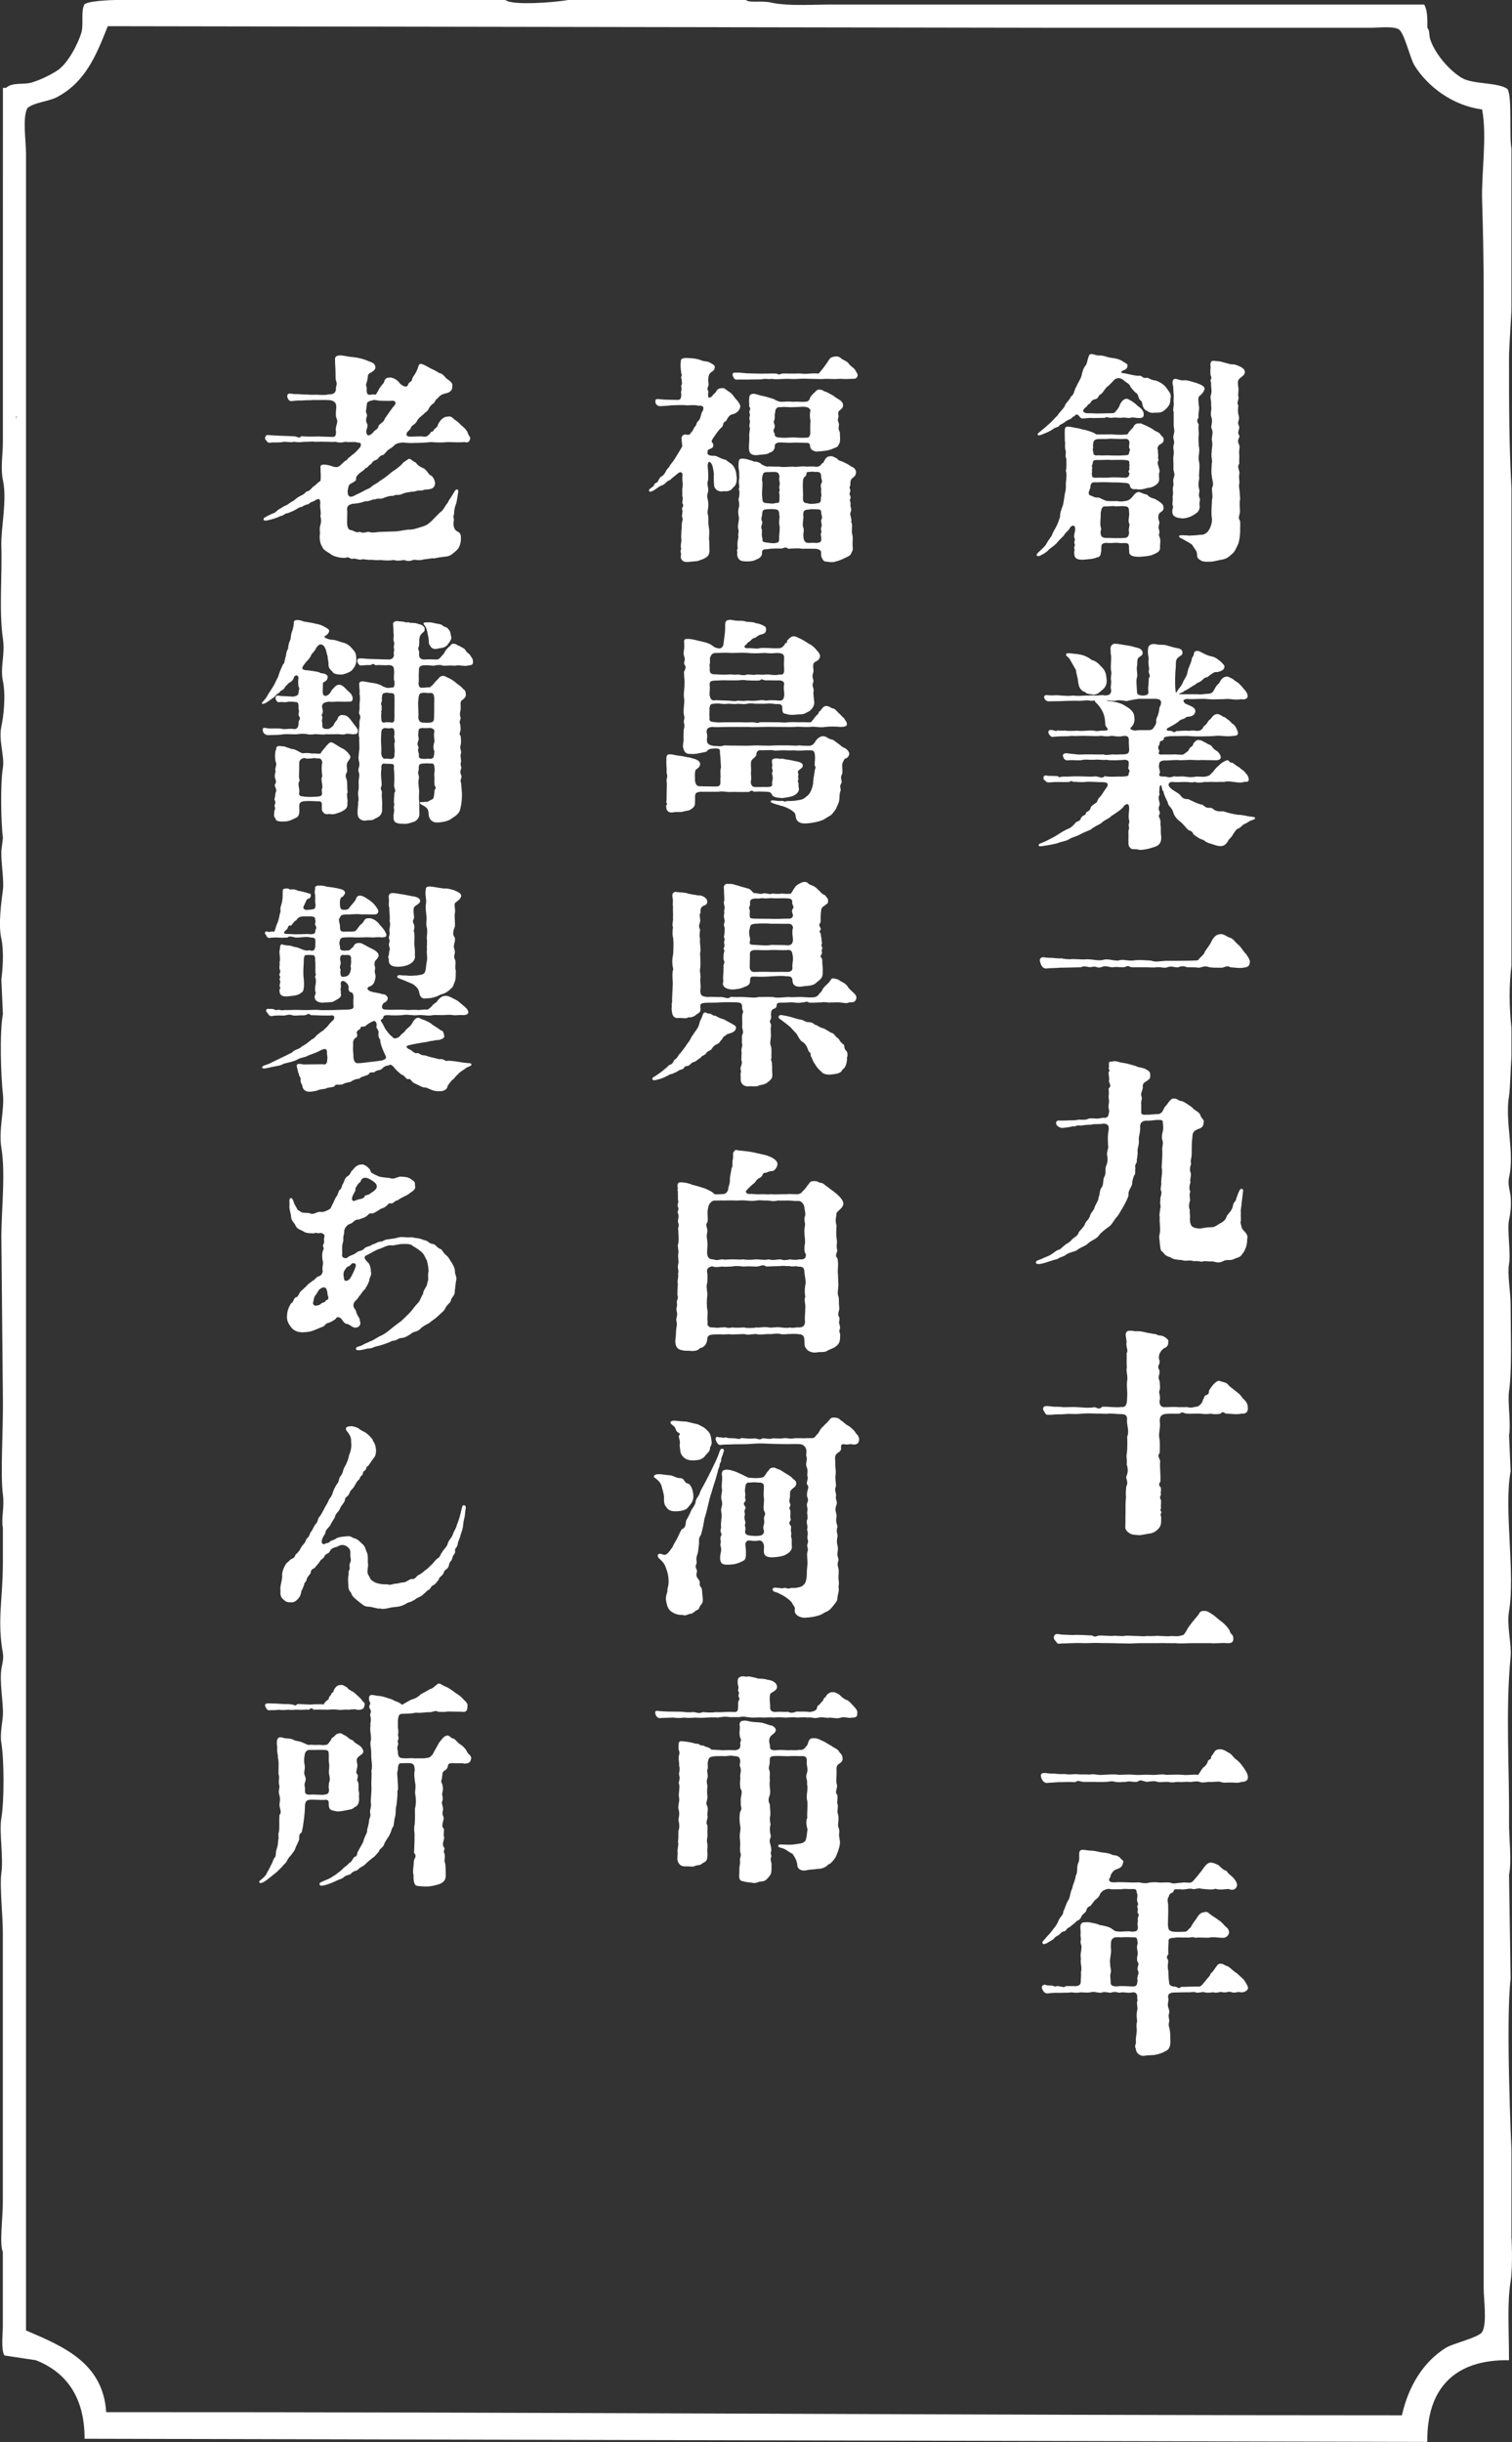 <?xml version="1.0" encoding="UTF-8"?>
<svg xmlns="http://www.w3.org/2000/svg" id="_レイヤー_2" width="326.74" height="527.62" viewBox="0 0 326.74 527.62">
  <rect x="0" y="0" width="326.74" height="527.62" fill="#333333" stroke="none"/>
  <defs>
    <style>.cls-1{fill-rule:evenodd;}.cls-1,.cls-2{fill:#fff;stroke-width:0px;}</style>
  </defs>
  <g id="_ヘッダー">
    <g id="_ヘッダー-2">
      <g id="_レイヤー_5のコピー">
        <path class="cls-1" d="M326.62,483.16v-18.67s-1.27-27.54-.18-36.99c-.11-7.47-.23-14.93-.34-22.4.63-3.28-.04-7.73,0-11.54.12-11.02-.8-23.77.34-35.63.25-2.59-.88-6.68-.34-9.84,1.38-8.14-1.16-22.17.34-30.2-.11-2.6-.23-5.2-.34-7.81.45-2.31-.33-7.2,0-9.5.67-4.68.34-12.45.34-18.67,0-2.73-.74-6.67-.34-8.82.41-2.25-.44-7.46,0-9.5.3-1.4.52-3.04.34-5.09-.09-1.02-.67-2.61-.34-4.07,1.25-5.48-.94-12.06,0-17.65.25-1.49.37-6.77.52-8.48v-6.11c-.52-5.08-.52-9.14,0-13.58v-103.17c-.52-9.43-.52-18.16-.52-28.17,0-2.45.57-9.86.52-10.86v-34.28c-.52-2.77.2-11.19-.86-12.9-1.99-1.48-7.49-.97-9.84-2.38-2.68-1.6-5.67-5.04-6.79-8.15-.44-1.24-.05-1.88-.68-2.72.04-2.1-.03-3.87-.68-4.99h-126.59c-4.65-.1-10.54.46-14.59-.44-2.11-.47-4.61.15-5.43-.56h-38.35c-2.89.56-12.33,1.24-13.57,0H25.41s-5.75.05-7.13.9c-.87,1.43-.17,4.4-.68,6.11-.79,2.65-3,6.74-5.09,8.15-1.58,1.06-3.93,2.18-5.77,2.71-1.7.49-4.07-.15-5.43,1.13h-.68c0,18.72,0,36.44-.01,54.87v21.72c0,2.75-.54,5.56.01,8.15.95,4.39-.46,10.37-.34,14.25.2,6.45-.53,13.89.34,20.02.51,3.62-.64,6.06,0,9.16.67,3.25.11,7.78-.34,9.84-.63,2.91.73,6.44.34,8.82-.58,3.5-.42,11.99,0,15.27-.11.91-.23,1.81-.34,2.72-.08,2.64.61,6.44.34,8.48-.34,2.54-1.03,7.47-.34,10.52.6,2.66.28,6.88,0,8.82.11,2.49.23,4.98.34,7.47-.75,3.95-.44,13.5,0,17.31.38,3.23-.97,7.77-.34,11.54.91,5.44.07,12.75,0,19.01.11,11.88.23,23.76.34,35.63.05,7.22-.57,15.9,0,20.36.36,2.79-.41,5.12-.01,7.13v7.47c.01,8.05-1.28,12.44.01,19.68.22,1.24-.24,2.65-.34,3.39-.41,3.06.43,6.89.34,9.84-.04,1.45-.68,4.12-.34,6.11.6,3.53.65,12.49,0,16.29-.51,3,.5,8.43,0,11.88-.39,2.68.34,9.35.32,12.9v58.37c.01,2.82-.77,8.98,0,10.52v15.95c.01,1.87-.43,5.2.35,6.45,2.26.34,4.53.68,6.79,1.02,6.44,2.52,10.57,7.9,10.52,16.97,96.71.23,193.46.45,290.17.68-.16-11.57,5.94-17.85,17.65-17.65,0-6.89-.41-12.25.34-16.97.56-3.51.18-9.84.18-9.84ZM3.35,90.5c.22-.59.07-.33.34-.68-.22.59-.07.33-.34.68ZM320.28,503.87c-.77,1.19-6.29,2.44-7.82,3.39-4.83,3.02-8.07,8.18-9.51,14.59-93.51,0-186.97-.72-280-.68-.7-10.64-9.21-14.18-17.33-17.65V33.15c0-2.61-.81-7.98.34-9.84,1.73-1.3,4.53-1.33,6.46-2.38,5.94-3.22,8.25-8.62,10.87-15.27,67.5.11,135.02.23,202.52.34h70.34c1.8,0,4.92-.4,6.12.34,1.25.81,2.42,6.23,3.4,7.81,2.81,4.52,8.21,8.67,14.61,9.5,1.11,5.78-.18,13.92,0,19.68.19,5.92.34,13.21.34,19.68,0,25.11,0,50.19,0,76.02v355.33c0,2.54.77,7.7-.34,9.5Z"></path>
        <path class="cls-2" d="M250.52,96.11c-.43.43-.43.86-.29,1.2-.05.53.1.67.05,1.34-.14.48.19.62.05.82-.29.48-.1.96.05,1.39.1.38.34,1.01.1,1.34-.14,1.1.29,1.54-.34,2.26-.58.62-1.54.96-2.16.96-1.15.38-2.11.43-2.45.24-.38.1-1.25.1-1.34-.67-.1-.53-.53-.67-1.44-.67-.96-.14-2.02-.05-2.83-.1-.77-.05-2.26-.05-2.93,0-.86-.1-1.25.05-1.34.82,0,.34-.1.58-.29,1.01-.19.62-.05.91.29,1.01.53.14.86.53,1.78.43.38.14,1.34.72,1.92.77.53,0,.82.05,1.97,0,.58.1,1.2.14,1.78,0,.86-.1,1.2-.43,1.82-1.15.24-.43.91-.96,1.3-.77.34,0,.82.43,1.68.53.38.58,1.25.82,1.63.91.91.53,1.92,1.1,1.87,1.73.14.67-.1.82-.82,1.34-.29.43-.38,1.01-.14,1.63.34.82-.34,1.01.05,2.06.29,1.01-.34.53.14,1.63.24.62,0,1.68.05,2.06.05.96-.58,1.2-1.82,1.73-.96.24-2.11.34-2.78.34-1.06,0-2.16-.19-2.06-1.15-.05-.34-.05-.67-.05-1.1-.05-.53-.19-.67-.77-.72-.53,0-1.25.05-1.63-.05-.82-.05-1.58.14-2.5,0-.86.1-1.06.29-1.06.82-.1.48.05.86-.1,1.25-.05.77-.38,1.06-.96,1.1-.67.38-2.11.38-2.83.48-.91,0-1.97,0-1.97-1.3-.1-.58.19-.77,0-1.1-.19-.29.29-.53.05-1.1-.19-.48.24-.58,0-1.15-.29-.58.19-1.34.14-2.02,0-.77-.53-.91-1.06-.34-.34.82-1.06,1.06-1.34,1.73-.19.24-1.01.96-1.63,1.73-.53.58-1.3,1.01-1.68,1.39-.1.19-.82.77-1.44,1.06-.34.19-.82.48-1.1.24-.19-.19.05-.48.29-.72.43-.43,1.15-1.01,1.58-1.58.48-.82.58-1.01,1.3-2.02.34-.96.67-1.3,1.06-2.11.38-.77.43-1.06.77-2.02-.05-.72.24-1.49.62-2.5.19-.86.29-1.82.43-2.59.34-1.1.1-1.92.24-2.59.05-.96.19-1.15-.05-2.3.19-.53.1-1.68.1-2.5-.34-.77,0-1.06-.14-1.78-.29-.62,0-1.58-.19-2.16.05-.38-.1-1.78.05-2.64.1-.62,1.2-.34,2.3-.1.82.05,1.39.38,2.06.43,1.1.34,1.73.48,2.35.96,1.2.05,2.06,0,3.36,0,1.15.1,2.3.14,3.41,0,.48-.82.86-1.06,1.2-1.44.24-.43.48-1.01,1.34-.91.53-.1.82.24,1.3.38.34.14,1.49.72,1.78.96.38.38,1.3.53,1.54,1.06.24.38.62.48.67.96.05.86-.43.91-.91,1.25ZM236.11,90.3c-.96,0-1.34.05-1.82.1-.43.05-.67.05-.96-.34-.29-.38-.58-.67-.96-.38-.24.43-.53.24-.67.53-.24.38-.67.34-1.44.86-.77.67-1.15.53-1.39.96-.19.29-.77.24-1.3.67-.58.43-1.34.77-2.21,1.1-.58.24-1.01.38-1.1.14-.1-.24.14-.38.43-.62,1.01-.82,1.54-1.3,1.97-1.68.82-.72,1.06-1.1,1.87-1.87.29-.58.86-.96,1.54-1.97.29-.91.96-1.15,1.39-2.16.72-.38.67-1.54,1.2-2.21.24-.72.82-1.39,1.06-2.26.14-.77.43-1.78.96-2.3.29-.53.34-1.34.62-1.92.19-.86,1.15-.24,2.02-.14,1.1-.1,1.73.34,2.69.48,1.1.14,1.82.29,2.5.72.72.48,1.06.53,1.15.91,0,.53-.24.91-1.01,1.15-.53.24-.48.58.34.58.53.1,2.74.67,3.22.53.82,0,.48.67,1.73.43.67.29,1.1.58,1.68.58.77.19,1.82.82,2.35,1.49.62.96,1.25,1.39.96,2.5-.05.86-.14,1.39-.96,2.16-.77.77-1.34.86-2.26.82-.82.1-1.25.05-1.82-.38-.48-.14-.91-.62-1.06-1.58,0-.62-.62-.72-.72-1.2-.14-.38-.24-1.01-.77-1.2-.29-.34-1.01-1.06-1.1-1.34-.14-.58-1.25-1.01-1.34-1.25-.91-.77-1.63-.53-2.06-.19-.58.58-1.01,1.15-1.63,1.58-.58.53-.96,1.54-1.63,1.73-.24.43-.38.86-1.06.96-.67.14-.82.72-1.06.96-.53.1-.43.58-.82.72-.62.53-.91,1.01.05,1.3.53.05,1.2,0,1.68.05.77.05,1.2,0,2.21,0,.77-.05,1.73,0,2.21-.1.48-.53.96-1.01,1.2-1.73.24-.58.77-1.34,1.49-1.34.43.05,1.39.72,1.78,1.01.34.24.48.53.91.77.72.53,1.1,1.15.96,1.92-.1.43-.58.48-1.06.48-.86-.05-1.34-.24-1.78-.05-.62.14-1.15-.19-2.02,0-.96,0-1.3-.14-2.06,0-.77.05-1.15-.38-1.39,0l-2.69.05ZM243.94,101.68c.29-.43,0-.58.1-.86.1-.34,0-.43,0-.77.05-.48-.14-.58-.96-.67-1.06-.05-1.78,0-2.98,0-.67-.1-2.02.05-3.02,0-.77,0-.91.14-.96.82-.05.29-.29.34-.1.82.1.19-.14.24-.05.67.1.34-.14.72,0,.91,0,.77.53.58,1.06.62,1.01-.05,1.82.05,2.98-.05.62-.1,2.45.05,3.07.05.77,0,.91-.38,1.01-.96-.1-.14-.34-.29-.14-.58ZM244.03,97.65c.05-.24.29-.29.05-.72-.19-.38-.05-.77,0-1.25-.1-.72-.34-.86-.96-.86-1.15.1-2.93-.1-3.7,0-.91.1-2.45-.1-2.79.24-.34.19-.38.53-.43,1.1-.05.29.1.53,0,.72-.19.48.1.53.05.82-.05.67.53.77.96.67,1.15.1,2.06-.05,3.07.05,1.06,0,1.54.05,2.83-.05.53-.1.86.14.91-.72ZM237.89,114.02c.24.38-.24.72,0,1.49.1.53.48.72,1.25.72,1.01,0,2.78.1,3.84,0,.62,0,1.01-.34,1.01-1.25-.24-.72.29-1.49,0-1.97-.29-.38.14-1.58,0-2.35,0-.72-.1-1.3-.86-1.25-.34-.14-1.39,0-2.02,0-.62-.19-1.58.05-2.16,0-.86-.05-.91.48-1.1,1.44.1.91-.24,2.3.05,3.17ZM253.52,83.49c-.29-.91-.14-1.68.53-1.63.77.1.96.43,2.02.29.86.05,1.3.29,2.26.53.58.19,2.11.67,1.97,1.39-.14.58-.67,1.2-1.15,1.54-.34.43-.14,1.2-.1,1.92.24.86-.19,1.87-.05,2.74-.58.67-.1,1.1.05,1.49-.19,1.01.05,1.2,0,2.11-.14,1.15,0,1.58,0,2.45.34,1.39-.24,2.26.05,3.36.29,1.39-.1,2.21.05,3.7-.24,1.2-.19,1.73.05,2.59-.05.82-.24.77,0,1.63.29.24-.05.77,0,1.39.14.77,0,1.54-1.01,2.11-1.1.77-2.4,1.01-3.07.86-1.3-.14-1.87-.62-1.78-1.58-.05-.43.34-.82.05-1.2-.1-.53.1-.82,0-1.87.24-.82-.05-1.54.1-2.11.29-.72-.19-1.1.19-2.06.34-.86-.19-1.15-.1-2.21.05-.53-.1-1.82,0-2.4.24-1.15-.19-1.68.05-2.4.34-1.01-.29-1.15,0-2.21.34-1.15-.05-1.3,0-2.26v-2.64c-.29-.48.14-1.39,0-2.11-.1-.77.14-1.15-.05-2.16l-.05-1.25ZM267.84,81.81c-.53.48-.29,1.34-.24,1.97.14.82-.19,1.54.05,2.02,0,.86-.48,1.2-.05,1.78-.1,1.01-.14,1.44.1,2.35.24.82-.43,1.15,0,2.02.38.77-.48,1.3.05,2.06.38.58-.62.82,0,2.06.29.43-.1,1.39.05,2.06.05.62-.05,1.25,0,2.06-.53.72,0,1.1.05,2.06-.19.72-.05,1.15,0,2.06-.24.72,0,1.3.05,2.02,0,1.06.19,1.15,0,2.06-.05.72.05,1.2.05,2.06.1.62-.58,1.3,0,2.02.14.86,0,1.63.05,2.02,0,1.34-.19,2.21-.38,2.93-.48.96-.72,1.68-1.25,2.16-.67.53-.96,1.01-2.11,1.3-.91.1-2.06.53-2.93.48-.38,0-.96.05-1.63-.14-.72-.48-1.06-.58-1.01-1.49-.1-.86-.62-1.2-1.06-2.02-.58-.48-1.39-.82-1.97-1.2-.34-.19-.91-.34-.86-.67.05-.24.38-.19.91-.19,1.06,0,1.06.14,1.73.05.91,0,1.44-.14,2.54-.19.82-.29,1.1-.67,1.49-1.39.34-.86.58-1.54.34-2.69-.05-1.01.05-2.3.1-3.41.24-.86-.05-1.63,0-2.59.48-.91.05-1.49-.05-2.64-.14-.67-.05-1.63,0-2.69.24-.58-.24-1.39,0-2.59-.05-.48.29-1.39,0-2.5.05-1.06.38-1.63-.05-2.45-.24-.58.38-1.39-.05-2.45-.29-.91.19-1.78-.05-2.45.14-1.3-.34-1.58,0-2.45.24-.86-.05-1.34,0-2.59-.38-.53.29-.91,0-1.25-.19-.48-.19-1.2-.1-1.97-.14-1.01.05-1.54.72-1.44.82.1,1.44.1,2.11.34,1.1.29,1.44.48,2.26.43.91.24,2.3.82,2.3,1.54.14.67-.67,1.1-1.15,1.54Z"></path>
        <path class="cls-2" d="M247.97,183.42c-.34.1-1.81.34-2.11.1-.88-.1-1.37.1-1.71-.44-.39-.34-.29-1.08-.29-2.25.05-.69-.1-1.13.05-1.52.2-.64-.05-.73,0-1.18.2-.59.15-.73,0-1.32-.05-.59.1-1.67.1-2.25-.05-.78-.25-1.18-1.13-.44-.2.64-2.11,1.76-2.79,2.25-.44.54-1.47.78-2.16,1.52-.93.54-1.52.73-2.25,1.37-.98.44-1.27.49-2.3,1.03-.93.54-1.57.49-2.5,1.13-.93.44-1.52.39-2.4.78-.78.2-1.96.44-3.13.59-.34.05-.83.15-.88-.1-.1-.34.29-.44.69-.59.78-.29,1.57-.73,2.06-.98.49-.24,1.08-.59,1.91-1.13.59-.39,1.52-.88,1.86-.98.39-.15,1.13-.78,1.52-1.37.54-.24,1.03-.34,1.08-.93.44-.64,1.03-.54,1.08-.98,0-.49.49-.1.98-1.03.05-.49.34-.59.93-1.08.59-.2.44-.59.88-1.18.73-.69,1.08-1.57,1.76-2.4.34-.78.1-.93-.69-1.03-1.13,0-3.04-.15-3.72-.1-.78.15-1.81.05-2.55,0-.59.15-.54-.44-1.22.05-1.37.05-2.74-.05-3.72.05-.59.05-1.08.1-1.27-.15-.29-.39-.64-.29-.54-.88.05-.39.2-.54,1.08-.34.59,0,1.37,0,2.01.05.25.44.59.1,1.22.1,1.18.05,2.16-.1,3.28-.05,1.91,0,2.3.15,3.62,0,.69,0,1.47.64,1.96-.05.93.24,2.84.05,3.87.1.98-.1,1.37,0,1.37-.64-.1-.15.44-.49,0-.93-.24-.24.05-.73,0-1.13.05-.69-.15-.83-.78-.93-1.13.1-3.28.2-4.07,0-.78.15-1.96-.15-2.5,0-.93.05-1.96-.1-2.5,0-.83.25-2.06,0-3.13.1-.69.15-1.08-.29-1.18-.73-.29-.54.29-.83.74-.78,1.52.2,1.47.15,2.3.25.73.1,1.37-.05,2.79,0,.83,0,2.16.05,2.84,0,.64.24,1.08.05,2.06,0,.88.1,1.32-.05,2.25,0,.69-.1,1.17-.05,1.27-.83.05-.39-.15-1.71-.05-2.2-.05-.78-.24-1.08-1.37-.93-1.03.25-2.01-.1-2.45-.05-1.08.25-2.01-.05-2.35,0-.74.1-1.27.05-3.13,0-1.03-.05-2.16.1-3.09,0-1.37.2-2.11,0-3.77.2-.69.15-.83-.24-.98-.39-.25-.2-.59-1.18.39-1.08.88.1.98.39,1.27.1.49.05.93.05,1.37.05.54-.1.64.1,1.08.05.64,0,.93,0,1.91-.05,1.08.2,2.84-.2,3.82.05.54.15,1.13-.1,1.47-.05,1.08,0,1.66,0,.93-.83-.34-.39-.1-.69-.39-2.16-.29-1.22-.93-2.06-1.37-2.6-.2-.2-.83-.73-.73-.93.1-.24.59-.2.88-.2.73,0,.83-.1,2.01.29.88.1,2.3.29,3.28.83.98.54,2.06,1.18,2.3,2.16.2.98.2,1.76-.44,2.55-.69.49-.2.73.69.88.78-.15,1.27-.1,2.4-.1.93,0,1.27,0,1.62-.54.34-.54.64-.88.54-1.57.05-.64.34-.78.49-1.57.2-.34.1-1.32.44-1.62.29-.93.15-1.37-.98-1.47h-3.78s-1.92.3-2.54.49c-.58-.05-1.63-.34-2.59-.05-1.2,0-1.68-.29-2.59,0-.77-.19-1.78-.1-2.54,0-.62-.24-1.87,0-2.59,0-.82-.05-1.78,0-2.54,0-.96.05-2.35.1-3.94.1-.53,0-.82-.19-1.06-.82-.05-.48.34-.62,1.06-.48.53,0,.77.05,1.1,0,.77-.05,1.01,0,1.49.05,1.1.05,1.68.14,2.69,0,.82.14,1.82.05,2.74,0,.91.05,1.25-.14,2.02,0,.77,0,1.58-.19,2.06,0,1.06-.1,1.34-.29,1.34-1.3-.29-.34.14-1.34-.05-2.11-.1-.77.24-1.3,0-2.06-.14-1.2.19-2.74-.05-3.55,0-1.1-.24-1.49.38-2.02.34-.29,1.3-.1,2.45.1.67.1,1.49.19,2.54.53.48.14,1.34.19,1.54,1.15-.05.53-.24.62-.77.96-.48.38-.38.82-.43,1.78-.24.72.1,1.73,0,2.45-.29.62-.1,1.97-.05,3.07,0,.72.14.91,1.25,1.01,1.25-.05,1.3-.43,1.2-1.1-.1-.58.14-1.63.1-2.59.53-.77-.05-.91,0-1.63.24-.62-.24-1.44,0-2.69-.19-.91-.29-1.97,0-2.64.38-.48.86-.62,1.92-.38.48.1,1.54-.05,2.3.29.91.24,1.25.38,2.16.53.67.19.91.43.91.96s-.43.62-.86.96c-.58.43-.58.96-.58,2.06-.14,1.25-.24,3.84-.05,5.23-.05.77,1.15.72,1.15.72h3.65c.72.1,1.1-.05,1.96-.1.67,0,1.15-.14,1.39-.57.19-.19.43-1.05,1.29-1.77.24-.43.57-1.34,1.68-1.39.38,0,.43.19,1.2.48.57.57,1.2.77,1.44,1.1.57.48.86,1.05,1.24,1.34.34.53.48.67.57,1.15.14.67-.62,1.01-1.44.81-1.39.29-2.35-.19-3.59,0-.96,0-2.44.1-3.59,0-1.15-.19-3.16.1-4.36-.05-1.01.05-1.15.48-.43,1.05,1.15.48,2.2.86,2.11,1.63-.14,1.15-1.34,1.15-1.91,1.2-.53.62-1.1.34-1.72,1.01-.81.62-1.48.96-2.2,1.34-.57.29-.57.67.48.67.48,0,.72.62,1.2.05,1.05,0,1.82-.19,2.63-.05.53-.05,1.01-.14,1.77,0,.53,0,.86,0,1.34-.53.14-.57.57-.57.91-1.1.38-.48.19-.53.77-.91.48-.53.57-.96,1.48-1.1.86.14.96.57,1.68.72.34.38,1.05.67,1.39,1.24.81.38,1.15,1.29,1.39,2.01.1.81-.67.72-1.24.77-1.24.24-2.54-.19-3.73,0-1.15.1-1.92.05-3.3.1-1.01.05-2.3-.1-2.78-.1-.77,0-2.86.05-3.64.05-.73.1-1.37.15-1.32.49,0,.39-.34.49-.73.59-.29.24-.05.49-.34.93-.44.59.2,1.02.05,1.32-.34.68.29.68.88.63h1.99c.98-.1,1.52.15,2.35,0,.54-.39,1.08-.73,1.18-.98.24-.78.88-.64.93-1.22.1-.29.78-1.18,1.37-.88.34-.1.78.29,1.57.64.25.29.88.29,1.13.69.44.73.64.64,1.32,1.18.54.69.49.69.59,1.08.1.34-.29.83-1.27.73-1.32,0-1.76-.05-2.89-.05-1.08.1-2.2-.1-3.04,0-.83,0-1.42.1-2.3,0-.98,0-2.06.15-2.84.1-.64.1-.93.29-.98.83-.15,1.03.29,1.22.15,1.91-.44.78.34.73,1.22.73.69.2,1.08.25,1.81-.05,1.18.15,1.37-.05,2.25.05,1.13.15,1.57.2,2.69,0,1.03,0,1.42.2,2.5-.15.59-.2.54-.54,1.08-.88.1-.24.44-.69,1.27-1.42.29-.34,1.17-.93,1.62-1.03.49-.29.44.54,1.22.49.39.2.98.78,1.57,1.03.54.64.88.54,1.32,1.22.25.2.54.64.64,1.08.2,1.13-.69.69-1.03.83-.54.2-1.13.15-2.11,0-.59,0-1.18-.29-2.11,0-1.03-.05-1.66.05-2.11,0-.98-.05-1.47.05-2.15,0-.59.15-1.67.2-2.11,0-.74.2-1.13,0-2.16,0-.73,0-1.81.1-2.55,0-.88-.1-1.32.59-.59,1.27.49.54,1.66,1.08,2.06,1.47.54.73.83.98,1.86.98.69.34,2.06,1.08,3.09,1.22,1.13,1.13,1.52.34,2.16.83.69.64,1.32.59,2.35.59,1.32.44,2.01.54,3.04.73,1.08,0,1.91.29,2.74.39.39.05,1.03.05,1.03.34,0,.25-.44.34-.83.49-.29.1-.88.44-1.13.64-.69.15-1.18.93-1.52,1.03-.73.29-.78.64-1.32,1.37-.34.73-.98,1.03-1.08,1.47-.49.78-.98,1.03-1.52,1.03-.59.05-1.08-.15-1.81-.39-.64-.24-1.08-.2-1.96-.93-.69-.15-1.42-.64-2.16-1.22-.34-.93-.83-.64-1.22-1.03-.54-.54-1.08-1.32-1.76-1.81-.44-.29-1.22-1.13-1.42-2.01-.34-1.08-1.03-1.13-1.18-2.11-.34-.73-.88-1.76-.88-2.3-.34-.15-.29-.64-.44-1.18-.15-.39-.49-.05-.44.78,0,.39-.15.59.05,1.03-.39.69-.2,1.03-.05,1.76.29.64-.49.93,0,1.91.34.69-.49.78.05,1.47.24.93.2.73.15,1.32.2.88,0,1.27.15,2.4.15,1.18-.15,2.11-1.42,2.5l-1.47.44ZM231.17,142.42c-.34-.58-1.01-.72-.77-1.1.19-.34.82-.14,1.87-.05.62.05,1.78.19,2.5.62.82.29.77.62,1.39.77.96.34,1.44.96,2.11,1.68.72.77.77,1.58.86,2.45.1.91-.19,1.73-.96,2.3-.72.58-1.15,1.2-2.35.91-1.34-.05-1.01-.48-1.73-.62-.77-.48-.96-1.1-1.1-1.97-.1-1.25-.34-1.39-.48-2.64-.14-.24-.77-1.34-1.34-2.35ZM254.5,149.14c.29-.43.82-.91,1.15-1.78.34-.82.86-1.2,1.01-2.35.19-.82.48-1.2.86-2.4-.05-.72.48-.67.48-1.44.1-.53.72-.72,1.39-.34.62.29,1.44.82,2.5,1.01,1.01.24,1.25.67,1.87,1.06.58.58.96.96.82,1.25-.05.82-1.49,1.15-2.06,1.06-.48.24-.77.43-1.63,1.1-.72.1-.82.43-1.2.72-.34.38-1.2.53-1.3.82-1.01.53-1.87,1.25-2.4,1.39-.29.34-.77.43-1.01.58-.29.14-.53.24-.72.1-.24-.14.05-.48.24-.77Z"></path>
        <path class="cls-2" d="M270.05,207.99c0,1.01-.91,1.01-1.44,1.1-.91.14-1.82-.05-2.74-.1-.72-.53-1.3.1-1.92.1-.91,0-1.97,0-2.54-.1-1.2-.43-1.54,0-2.35.1-.62-.1-1.2-.1-2.11-.1-.62.14-1.01-.58-2.35,0-.77.1-1.34-.38-2.35,0-.77.29-1.3-.14-2.3,0-1.06.1-1.49,0-2.35,0h-2.78c-.96.05-.67-.58-1.73-.05-.77.14-1.92-.14-2.54.05-.96.05-1.44-.53-2.64,0-.82.24-1.01-.29-1.78-.1-1.2.29-1.54-.43-2.54.1-.82,0-1.63.05-2.21.05-.62,0-1.82.05-2.54.05-.67.1-1.87.05-2.54.14-.86.19-1.34-.53-1.58-1.58-.1-.43.24-.91.82-.82.72.14,1.25.1,1.97.14.62.05,1.06.14,1.97.1.53.14,1.25.19,1.73.19.86-.14,2.64.14,3.7,0,1.3,0,2.54.43,3.6.1.82-.24,1.97.19,3.07.19,1.1-.38,1.78.05,3.17,0,1.25-.24,2.88-.05,3.98,0,1.2.43,1.92.05,3.41.05s4.42,0,5.66-.05c.86-.05,1.15.05,1.44-.53.19-.14.67-.62,1.01-1.06,0-.43,1.01-1.44,1.44-2.35.58-1.25,1.2-1.73,2.02-1.78.67-.1,1.3.48,1.92.72.82.14,1.3,1.06,2.02,1.63.62.53.91,1.25,1.68,2.02.58.91.82,1.25.77,1.78Z"></path>
        <path class="cls-2" d="M239.61,235.14c.77-.72-.1-1.06.05-1.73.1-.24-.1-1.15-.1-1.73.48-.53-.1-.58.05-1.01.19-.67-.38-1.34.67-1.3.96-.29,1.44.19,2.5.29.86.1,1.87.48,2.69.67.19.24,1.34.34,1.92.58.38.24,1.3.48,1.15,1.39.14.82-.34.96-.91,1.39-.53.24-.77.67-.67,1.25-.05.77-.62,1.34-.24,2.11.1.62-.24,1.01-.1,1.63v1.68c-.05.53.62.53,1.25.48.67.05,1.39-.14,2.59-.14.77-.29.82-.77,1.25-1.54.58-.43,1.1-1.87,1.97-1.82.77,0,.91.53,1.78.58.67.29,1.25.72,2.11,1.3.62.82,1.49.91,1.82,1.68.1.67.96,1.1.72,1.58-.05,1.1-.58,1.25-1.39,1.54-1.1.48-1.01,1.15-1.06,1.82-.19,1.34-.1,2.74-.14,3.55,0,.72-.38,1.63-.1,2.02-.29.67-.38,1.63-.1,1.97.14.96-.29,1.54-.05,2.02-.29.86-.34,1.54-.05,2.02-.29.91-.05,1.25-.05,1.97-.34.86-.24,1.68-.05,2.02-.1.72.14,1.2,0,1.97.1,1.39.29,1.97,2.16,2.06.86-.1,1.39-.29,2.5-.29.62.05,1.15-.38,1.92-.86.34-.1,1.25-.72,1.39-1.54.58-.86,1.15-1.15,1.39-2.4,0-.53.67-.82.67-1.39.29-.72.34-1.01.58-1.49s.29-.67.67-.58c.34.1.24.38.19.77-.1.72-.19,1.78-.29,2.26.05.53-.29,1.44-.14,2.16-.1.58.1,1.49-.1,2.11.24.58.05,1.01.72,1.73.67.62.96,1.25.72,1.82.05.86-.14,1.15-.24,1.73-.38.86-.29.82-.82,1.49-.43.72-.96.72-1.68,1.01-.67.48-1.63.1-2.26.43-.86.43-1.3.48-2.35.14-.82.05-1.15-.05-2.02-.05-.53.29-1.01-.14-2.11,0-1.06-.34-1.92.1-2.59-.24-.91-.05-2.02-.14-2.45-.58-1.1-.29-1.39-.72-1.73-1.2-.58-.19-.48-1.1-.62-1.82,0-.72-.24-1.25-.05-1.97.29-1.1-.1-2.78.05-3.74-.19-.38.05-1.1.1-1.87.24-.48-.19-.96.05-1.87-.24-.29.53-1.44.05-2.06-.05-.77.19-1.06.1-1.82.05-1.06.34-2.26.1-3.12.05-.91.19-2.35.14-3.65-.14-.38.29-1.63.05-2.06-.24-.77-.1-1.49.05-2.02.14-.43.14-1.25,0-1.87.05-.48-.1-.67-1.01-.62-.53-.05-1.78.24-2.64.14-.77.14-1.15.29-1.25,1.2.14,1.01-.29,2.16-.29,2.83.19,1.25-.38,1.92-.24,2.78.05.29-.14,1.34-.19,1.73.19.58-.58.96-.29,1.68-.14.77.1,1.39-.29,1.63-.19.58-.48,1.34-.38,1.68-.19,1.06-.96,1.44-.82,2.69-.34.96-.67,1.54-1.2,2.5-.67,1.06-.96,1.78-1.49,2.26-.72.91-.96,1.63-1.73,2.06-.62.48-1.58,1.15-2.02,1.82-.38.62-1.63,1.06-2.21,1.58-.72.72-1.2.67-2.3,1.39-.19.29-.96.48-1.34.58-.67.29-.67.14-1.3.62-.48.43-1.1.34-1.73.86-.82.19-2.5.77-2.83.86-.86.24-1.82.43-1.87-.1-.05-.43.86-.58,1.34-.82,1.1-.53,1.49-.58,1.87-.86.86-.53.77-.58,1.49-1.01.62,0,1.1-.82,1.54-1.01.24-.38,1.01-.48,1.58-1.3.34-.38,1.3-.72,1.44-1.54.14-.24.96-.96,1.3-1.63.19-.77.62-.72,1.1-1.78.14-.82.91-1.3,1.01-1.92.24-.77.91-1.49.86-2.16.38-.72.19-1.73.72-2.21.43-.67.19-1.63.53-2.26.48-.77.1-1.54.38-2.3.19-.48.48-1.2.24-2.3-.19-.77.43-1.63.19-2.3-.05-1.25-.1-2.02.14-3.26.1-1.01-.24-1.3-1.15-1.34-1.15.24-1.73-.05-2.69.24-.91,0-1.58.1-2.26.19-.82-.24-1.1.34-1.63.14-.96.24-1.2.24-2.02.34-.53.05-.67,0-1.06-.24-.53-.19-.86-1.1-.14-1.34.43.05.91,0,1.73,0,.77-.1,1.73.05,2.45-.14.62-.14,1.39.14,2.3-.19.24-.24,1.2-.1,1.78-.1.29.14,1.54-.29,1.78-.14.67-.05.86-.29.96-1.15.24-.24-.29-1.1,0-1.97.1-.96-.19-1.39,0-1.97l-.05-1.3Z"></path>
        <path class="cls-2" d="M269.67,304.29c-.05,1.2-.86,1.15-1.49,1.15-.86.24-2.21,0-3.07,0-.53,0-.82-.72-1.34,0-.96.19-1.49.1-2.21,0-1.01.19-1.82,0-2.21,0-.77-.05-1.92.05-2.83,0-.72-.05-1.06-.58-1.58,0-1.2.05-1.97-.05-3.02.05-.67.1-1.34.29-1.3,1.58.24,1.25-.38,2.83-.05,3.84.1.67.05,1.54.05,2.98-.77,1.06.29,1.01.05,2.35,0,1.25.14,2.45.1,3.65.1.38-.72.77.05,1.44.19.77-.05,1.1,0,1.3.29.38-.48.77.05,1.39.1.86-.1,1.3.05,1.78-.43.72.29.86,0,1.06-.29.82.14.72,0,1.2,0,.91.05,1.3-.34,1.92-.67.96-1.54,1.25-1.97,1.34-.62.05-1.49.29-2.4.38-.91-.14-1.25,0-1.97-.34-.77-.43-1.15-1.01-1.06-1.54.05-1.3,0-2.16.05-3.17,0-1.06-.05-1.97.1-3.17-.1-.77,0-1.68.05-2.3.58-1.06-.19-1.63.05-2.26.38-.91.34-1.58.05-2.54.14-1.34-.19-1.39.05-2.54.1-.77.1-2.64.05-3.46.48-1.01,0-2.21-.05-3.31.1-.91,0-1.49-1.1-1.54-.62.05-2.4-.19-2.88-.1-.82.1-1.68-.05-2.4,0-1.25-.05-2.16-.1-3.22,0-1.06.1-1.82.1-2.88.05-.82,0-1.34.14-2.26.1s-1.34.14-2.26.1c-.58.05-.62-.34-.96-.82-.38-.62-.1-1.15.82-1.06.48.05.77.05,1.39.14.91,0,1.3,0,2.06.1,1.44,0,1.63-.1,3.12,0,1.15.05,2.21.24,3.55,0,.53.05.96.67,1.68-.1,1.49-.05,3.26.24,4.03.05.82.1,1.34-.14,1.34-1.87.14-1.58-.14-2.3,0-3.65.24-1.3-.29-2.11-.05-3.02-.1-1.2,0-1.87-.05-3.07.43-.67-.1-1.01-.05-2.11.14-.72-.24-1.68-.14-2.02.14-.91.91-.72,1.15-.72.72-.05.34.14,1.2.1.67-.05,1.44.1,2.5.38.48,0,1.01.24,1.68.24.58.43,1.01.19,1.63.48.19.14,1.3.67,1.01,1.25.1.58-.29,1.1-.77,1.25-.58.34-.67.58-.91.91-.43.67-.38,1.44-.19,1.82.19,1.01-.67,1.01-.05,2.06.29.91-.48,1.3.05,2.3.05.62.24,1.82-.05,2.21-.14.48.34,1.15.05,2.21,0,.82.29,1.2.96,1.3,1.34,0,2.06-.14,3.12,0,.72-.05,1.2.05,1.82-.05.96.34,1.58-.05,2.35-.1.48-.29,1.06-.77,1.15-1.54.38-.38.1-.58.62-.91,1.06-.29.34-.86.91-1.34.53-.91,1.54-1.97,2.11-1.73.53.29.96.14,1.68.67.38.58,1.1.96,1.39,1.25.62.53,1.25.82,1.82,1.78.77.67,1.2,1.25,1.15,2.21Z"></path>
        <path class="cls-2" d="M269.67,384.04c0,.67-.58.96-1.39.96-.91.34-1.49.1-2.26.14-.91-.05-1.58.14-2.26-.14-.58-.19-1.82.1-2.26,0-.53-.05-1.63.29-2.26,0s-1.78.1-2.26,0c-1.01-.1-1.58.14-2.3,0-.86,0-1.2.24-2.26,0-1.01-.05-1.49.14-2.3,0-.43-.29-1.73-.1-2.26,0-.86-.14-1.44-.62-2.02-.05-1.06.19-1.68-.24-2.54.05-.91,0-1.2.14-2.26,0-.91-.29-1.34,0-2.26,0-.67.05-1.49,0-2.26,0h-2.26c-.86,0-1.15-.48-1.92.05-.86-.05-1.78-.05-2.54,0-1.3-.05-1.97.1-3.26.14-.67.19-1.34-.29-1.58-1.3-.24-1.06.96-.82,1.68-.72.48.05,1.06,0,1.82.1.91.1,1.54-.05,2.16.1,1.01.05,1.1-.05,1.92-.05,1.25.14,1.87,0,2.98.1.82-.24,1.92.19,2.74.05,1.58-.05,2.4-.19,3.46,0,1.01,0,2.26-.14,3.46,0,1.34.1,2.06-.1,3.46,0,1.34.1,2.35-.24,3.41,0,1.3,0,2.59-.1,3.46,0,1.3.14,2.06-.14,3.41,0,.19-.19.53-.86,1.06-1.54.62-.38,1.01-1.1,1.06-1.49.34-.38.77-.29.67-.91.77-.77.58-1.54,1.92-1.58.53,0,1.06.19,1.73.67.86.29,1.1,1.15,1.97,1.68.72.58,1.2,1.3,1.68,2.02.58.86.67,1.3.67,1.73ZM227.81,353.46c.29-.67.86-.34,1.68-.29,1.34.05,1.78.1,2.3.1.96-.1,3.22.05,4.27.1.62.53.91,0,1.63,0,.77,0,1.82.1,2.69.1.58-.14,1.82.1,2.54,0,.72-.14,1.58,0,2.54,0,1.01,0,1.39.14,2.59,0,1.2.1,1.82-.1,2.54,0,1.01,0,1.82.14,2.54,0,1.01.05,1.39.14,2.26-.14.43,0,.53-.24,1.1-1.15.14-.43.62-.96,1.25-1.82.34-.43,1.2-1.39,1.34-1.63.29-.67.67-.67,1.2-.67.43-.1,1.25.43,1.58.67.53.24,1.49,1.25,2.06,1.58.96.82,1.15,1.01,1.78,1.92.19,1.01.77.72.82,1.73.05.96-.53,1.1-1.3,1.06-1.39-.1-2.3.1-3.7,0h-3.75c-1.54,0-2.78.14-3.74,0-1.15.05-2.74-.05-3.74,0h-3.74c-1.25,0-2.31.13-3.17.07l-3.74-.08c-1.83.03-2.59-.1-4.27,0-1.1.05-1.87-.05-3.31,0-1.1.05-1.54.05-2.88.1-.58.1-.67,0-.91-.34-.34-.48-.72-.67-.48-1.3Z"></path>
        <path class="cls-2" d="M269.67,429.44c.14.62-.91,1.15-1.58,1.01-.86-.19-.96.24-1.92,0-.62-.29-1.01.14-1.97,0-.53-.24-1.2.29-1.97,0-.82.05-1.15.19-1.97,0-.34-.19-1.58.29-1.92,0-.38-.14-.91.05-1.97,0-.72,0-1.78.05-2.5.05-.82,0-1.68.19-1.39,1.25.14.72-.38,1.15.1,2.35.34.96-.24.86.05,2.11.19.77-.29.91.05,1.92.29,1.1.19,2.11.24,2.69.05,1.39-.29,2.06-1.15,2.4-.62.38-1.44.62-2.06.72-.43.14-1.78.1-2.16.19-1.06.29-2.11-.48-2.11-1.58-.29-.19-.05-.86.05-1.2-.14-1.01.1-1.44.14-2.3.1-.96-.19-1.3.1-2.35-.05-.53-.19-1.34,0-2.3.19-.53-.05-1.2-.05-1.82.29-.19-.05-1.06.1-1.3-.14-.58-.38-.86-1.01-.82-1.15.29-1.87-.19-2.88.1-.82-.24-1.39-.19-1.92,0-.86-.1-1.34-.29-2.02,0-1.01,0-1.34-.34-2.35-.1-.43.1-1.25.05-2.06,0-.72.14-1.34.1-2.02,0-.67.14-1.49.05-1.87.1-.72.05-1.2-.05-2.45.05-.67.05-.72.14-1.1.05-.38-.05-.62-.38-.86-.86-.34-.67.24-1.15.82-.91s1.1-.05,1.68.24c.48.24.62-.19,1.15.05.67,0,1.01.38,1.39-.05,1.01-.05,1.54,0,2.26,0,.91-.14,1.01-.48,1.01-1.1,0-.43.1-1.1.05-1.92.29-1.15-.24-2.02,0-2.93-.29-.77.29-2.26.05-2.93-.34-1.01.05-.96-.1-1.63-.14-.62.05-1.1-.05-1.54-.05-.96-.1-1.49.58-1.73.82-.05,1.25-.05,1.68.05.77.19,1.01.14,1.92.53.34.05,1.63.24,2.4.67.67.48.77.67,1.44.72.77.14,2.11-.19,3.07.05.91-.05,1.25-.1,1.3-.91.05-.43-.19-.62-.05-.96.14-.67-.05-.86.1-1.3.1-.34.34-.43-.14-.96,0-.38.19-.62.05-.96-.34-.77.38-.43-.05-1.34-.29-.62.24-1.3-.14-1.97-.05-.77-.29-.86-.96-.82-1.15.05-1.73-.14-2.3.05-1.06-.05-2.16.1-2.78-.1-.96.1-1.49.48-1.92,1.15-.19.67-.72,1.01-1.1,1.3-.53.67-.53.72-.91,1.2-.62.29-.82.48-.96,1.1-.19.43-.77.72-1.01,1.15-.14.48-.48.86-1.06,1.06-.14.24-.53.53-1.15,1.01-.48.53-.67.24-1.15.96-.29.43-.72.05-1.34.86-.38.38-.86.38-1.39,1.1-.43.24-1.06.67-1.34.82-.48.24-.77.34-.96.1-.24-.29.14-.58.34-.82.67-.82,1.34-1.44,1.63-1.87.34-.53.96-1.06,1.39-2.11.43-1.15,1.06-1.15,1.1-2.16.29-.38.48-1.39.96-2.21.62-.91.38-1.58.96-2.74.14-.91.62-1.58.77-2.78.48-.62.1-1.92.58-2.83.43-1.06-.24-2.4.62-2.69.34-.1.96.05,1.82.14.96,0,1.54.19,2.5.38,1.1.1,1.82.24,2.35.53.43.19.91-.05,1.68.62.24.43.96.67.67,1.01-.1.77-.48,1.15-1.01,1.34-.82.29-1.15.48-1.44,1.06-.38.34-.14.77-.53,1.1-.19.58.19.86,1.2.82,1.01-.1,1.82,0,2.64,0,.72.05,1.87.05,2.54,0,.72.1,1.3.34,2.3.05.53-.1,1.63-.1,2.3,0,.86,0,1.73-.1,2.35.05.48.34,1.44-.05,2.3,0,.72-.24,1.39.14,2.11-.1.48-.29.82-.86,1.34-1.39.24-.43.77-.86,1.3-1.73.58-.72.91-1.15,1.63-1.15.53.05.91.24,1.54.53.72.62.96,1.01,1.82,1.3.34.67,1.06,1.01,1.54,1.58.48.62.67.96.72,1.44-.24,1.34-1.49,1.06-1.82.86-.91,0-1.87.29-2.88-.05-.72.29-1.82.1-3.02,0-.62-.29-1.54.29-2.06,0-1.01-.1-1.63.29-2.54.1-.77.1-1.25-.19-1.39.34-.14.62-.91.29-1.06,1.25-.53.67-.05,1.54-.14,2.26.05.91-.05,3.07-.05,3.89.1,1.1.24,1.2,1.06,1.44,1.2.1,1.82,0,2.64,0,.62-.1.72-.62,1.2-.91.19-.43.67-1.15,1.3-1.97.29-.58.86-1.34,1.68-1.34.72-.24.82.19,1.3.48.58.48,1.44.91,1.78,1.25.72.38,1.01.96,1.58,1.44.48.29.72.96.67,1.25-.05.58-.72,1.25-1.49,1.1-.77.05-1.87-.29-2.93,0-1.1,0-2.02-.1-2.93,0-.43-.29-1.2.05-1.92-.05-.67.05-1.92-.1-2.45.05-.96.05-1.49.1-1.34,1.01-.1.96-.1,1.92-.05,2.54-.77,1.01.05.77-.05,1.68-.1.72-.14,1.34.05,2.02.05.86,0,1.39.14,2.21,0,.86.34.91,1.01,1.1.96-.1.86.72,1.63.05.77.05,2.88-.14,3.84-.05.67-.1.82-.72,1.34-1.15.38-.67,1.06-1.06,1.15-1.63.62-.58.58-.62,1.06-1.3.34-.38.48-.96,1.25-.86.58.05.58.34,1.49.58.62.43,1.34,1.2,1.92,1.49.86.86,1.34,1.15,1.68,1.68.43.72.62,1.01.72,1.44ZM245.91,425.79c-.38-.72.48-1.39-.1-1.92-.29-.82.1-1.34.05-2.02-.14-.86-.29-1.1,0-1.97-.14-1.06-.14-1.34-.82-1.3-.72,0-1.78-.1-2.69,0-.91-.05-1.54-.1-1.92.29-.43.38-.38,1.2-.38,1.97.24.91-.38,2.69-.14,3.46-.05.82.29,1.2.1,2.06-.19.53,0,1.1,0,1.87-.05.62.19.91,1.3.96,1.15-.19,2.4,0,3.6,0,.91,0,.82-.72.91-1.34-.24-.96.48-1.34.1-2.06Z"></path>
        <path class="cls-2" d="M158.64,100.99c.53.86.43,1.49.58,2.26,0,.77-.1,1.58-.77,2.06-.53.72-1.06.91-2.06.82-1.1.24-1.78-.34-2.02-.96-.14-.67-.14-1.87-.1-2.83-.1-.48-.14-1.39-.43-1.97-.48-.96-.91-.62-.91.24.05.86.24,2.54.05,3.26-.34,1.01.34,1.58-.05,2.69-.29.82.1,1.25.14,2.3.05,1.01-.34,1.73-.05,2.5.14.82-.05,1.34.14,2.5.19.77.1,1.49.05,2.5.1.77.05,1.39.1,2.21.1,1.25-.38,1.68-.82,1.92-.48.34-1.1.48-1.73.72-.53.1-1.3.1-1.87.19-1.34.19-1.97-.53-1.73-1.58.1-.43-.29-.53.05-1.2-.19-.67-.05-.96.05-1.92-.1-.53-.05-1.34,0-2.21.14-.43,0-1.1.1-1.44,0-.48.34-.72.05-1.34-.14-.24.14-.91.05-1.49-.34-.58.53-.72,0-1.49-.05-.43.24-1.15-.05-1.63.14-.67-.1-1.06.1-1.87.1-1.1-.19-1.78,0-2.54-.05-.77-.53-.86-1.1-.34-.48.38-1.54,1.25-1.73,1.44-.34-.05-.86.67-1.34.96-.86.24-1.44.86-2.16,1.25-.38.19-.67.34-.86.14-.19-.24-.05-.34.14-.53.19-.19.67-.48.86-.67.05-.62.43-.48.77-.82.24-.29.43-1.06.91-1.2.86-.53.82-1.39,1.54-1.92.34-.77.86-1.1,1.49-2.21.29-.43,1.01-1.68,1.39-2.3.05-.53-.24-1.58-.1-2.11.14-.24.48-.62.91-.48.67.1.77.1,1.15-.48.53-.53.53-1.06.82-1.25.38-.38.24-.86.72-1.25.58-.48.48-1.63.96-2.16.29-.82.1-1.2-.96-1.1-1.01-.29-2.45.05-2.98-.14-.96,0-1.92,0-2.78.05-1.2.14-1.68.14-2.59.19-.34,0-.86-.34-.91-.72-.14-.86.19-.82.53-.82.53,0,1.06.14,1.87.14,1.06,0,1.49.05,2.35.05.62,0,.77-.29.82-1.1-.19-.96.24-.96-.05-1.92.34-.58.14-.86.1-1.58-.34-.14.29-.86-.05-1.06-.14-1.3-.24-1.54-.1-2.78,0-.72,1.15-.67,2.06-.58.58.05,1.25.05,2.26.43.82.38,1.49.14,2.11.62.67.34.91.53.91.91-.05.58-.38.82-.77,1.06-.48.38-.58.77-.62,1.25-.14.91.19,1.25-.05,1.87-.43.58.29,1.2,0,1.34-.05.72,0,1.06.24,1.06.34-.05.48-.19.72-.48.19-.29.53-.48.72-.77.29-.58.62-.77,1.2-.82s.72.1,1.2.48c.29.24.82.43,1.3,1.1.24.29.67.91.96,1.15.58.77.67,1.1.58,1.39-.19.91-1.01,1.39-1.68,1.54-1.06.24-1.1,1.39-1.58,1.58-.67.34-.19.77-.77,1.25-.67.58-1.44,1.78-1.68,2.11-.38.58-.58.91-.34,1.15.19.24.29.38.24.62.05.34-.19.58-.82.82-.38.1-.43.29-.43.86,0,.43.58.53,1.1.58.62-.1.96.14,1.82.53.67.34,1.01.19,1.34.58.38.34,1.2.67,1.49,1.39ZM185.28,81.33c-.29.62-.67.48-1.44.53-1.44.1-1.92-.05-2.78,0-.86.1-2.21-.05-2.83,0-.82.1-1.58,0-2.83,0-.91,0-1.63-.1-2.83,0-1.49.1-1.92-.05-2.88,0-1.15.05-2.16.14-2.83,0-1.06.14-1.44-.14-2.26.1-1.15.05-1.78,0-2.98.05h-2.21c-.48.1-.77-.19-.91-.48-.34-.67-.24-1.1.43-1.01.77-.05,1.39.05,2.5.14.67,0,1.06.05,1.97.05.86,0,1.1.05,1.92,0,.58.05,1.3-.05,1.97,0,.96-.1.82.48,1.49.05.82-.14,1.54,0,2.35-.05.86.05,1.06-.05,1.97,0,.29.05,1.01.1,1.92,0,.67-.05,1.25-.05,1.92,0,.19-.29.96-1.1,1.63-2.11.67-.91.67-1.39,1.68-1.54.53-.1,1.06-.1,1.58.43.34.29,1.06.43,1.58,1.06.24.48.96.82,1.34,1.3.38.77.72.91.53,1.49ZM184.95,102.19c-.05.72-.48.86-.86,1.2-.34.38-.34.86-.34,1.49-.43.77.19.62-.05,1.44-.38.62.34.86.05,1.39-.24.62.1.58.05,1.25-.14.62.34.96.05,1.58-.29.67.05.96.1,1.63.19.29-.19.58.14.91.1,1.1-.14,1.68.1,2.45.19,1.01,0,1.3.05,2.45.1.58.1.86-.29,1.54-.1.34-.38.62-1.2.96-.43.19-1.3.67-1.97.77-.58.29-1.49.24-2.06.1-.72.05-.91-.38-1.15-.91-.14-.14-.14-.62-.14-1.1.05-.43-.53-.77-1.3-.77-1.1,0-1.68-.05-2.78,0-.77-.19-2.21-.05-3.02,0-.62-.58-.91-.05-1.63-.05-.77-.05-2.26,0-2.93.14-.67,0-1.1.1-1.1.67.1.72-.43,1.3-1.2,1.54-.29.24-1.1.43-1.87.43-1.39,0-1.78-.14-2.16-.86-.24-.58-.1-1.01-.1-1.3-.29-.14.19-.53.05-.91-.1-1.3.14-1.82.19-2.21-.19-.62.14-.96,0-1.58-.29-.77.14-1.87.1-2.54-.05-.53-.34-1.25.05-2.54.1-1.1-.34-1.2,0-2.02.05-.48.14-1.1,0-1.39-.24-.43.19-.58,0-.96-.05-.48-.1-.96-.05-1.2.14-.67.05-1.1.05-1.58,0-.67-.19-1.06-.14-1.82.1-.62-.1-1.25.72-1.3.72-.05,2.06.38,2.74.67.34-.1,1.25.19,1.54.58.53.24.82.48,1.3.48.58-.1,1.2.05,2.45,0,.96.19,2.26,0,2.98,0,1.01.19,1.73-.19,2.98,0,1.25-.05,1.58-.05,2.06.05.58-.05.82-.14,1.1-.53.1-.24.62-.34.62-.72.38-.67.67-1.01,1.2-1.01.62-.19,1.06.24,1.63.48.29.53.82.43,1.49.82.77.34,1.2.62,1.58.91.77.24,1.06.86,1.01,1.39ZM161.91,94.32c-.05-1.2.24-1.25.1-2.02-.24-.38.19-1.06,0-1.49-.24-.77.19-.82,0-1.44-.29-.53.34-1.06.05-1.3-.34-.34-.05-.67-.19-1.15.05-.77-.1-1.58.58-1.78.62-.19,1.01.1,2.02.34.72.1,1.87.48,2.69.72.72.38,1.01.58,1.63.62.86-.05,1.78-.1,2.69,0,.67-.1,1.39.05,2.35,0,.58-.05.82-.05,1.1-.53.1-.43.34-.72.67-1.1.58-.48.91-1.01,1.25-1.01.53,0,.77,0,1.3.38.67.14,1.34.67,1.82.86.67.53,1.2.82,1.58,1.06.34.29.67.62.62,1.1.05.43-.29.72-.77,1.15-.43.29-.19.77-.19,1.39-.48.96.29,1.06.05,2.06-.19.82.34.91.24,1.78.05.58.1,1.68-.19,1.97-.29.82-.77.72-1.54,1.1-.91.38-2.26.48-3.41.53-.77-.14-1.2-.48-1.3-1.1,0-.58-.19-.82-.86-.77-.77,0-1.73-.1-2.88-.05-.58.1-1.82-.05-2.88-.05-.77.1-1.06.34-1.01.91-.05.86-.72,1.25-1.15,1.3-.38.48-2.02.38-2.54.53-1.15.1-1.78-.24-1.87-1.15-.1-.96.1-1.82.05-2.88ZM168.39,113.28c-.1-.91.19-1.54,0-2.02.05-.77-.24-1.2-.77-1.2-.72-.14-1.58-.05-2.16,0-.58.05-.72.34-.77,1.06.05.34-.34.91-.05,1.44.34.62-.43,1.06,0,1.87.05.86-.14,1.2.14,1.97-.1.53.1.77.91.82,1.06.14,1.49.24,2.11.05.38,0,.58-.24.58-.91-.1-.62.29-2.3,0-3.07ZM164.74,104.06c.1,1.06-.19,2.45,0,3.6,0,.96.38,1.01.96,1.06.72,0,1.1.24,1.97-.05.48,0,.77.1.77-.82-.05-.38.1-.48-.05-1.3-.1-.58.24-.29,0-1.15-.05-.29.24-.67.05-1.44-.19-.53.1-.77-.05-1.25-.14-.34-.14-.62-.72-.72-.34-.05-1.06,0-1.63,0-.38,0-.82,0-1.06.24-.19.34-.43,1.3-.24,1.82ZM167.52,89.18c-.24.48.05.82-.19,1.58-.43.72.43.96-.05,1.87-.38.67.19.86.14,1.3,0,.43.53.62,1.3.62.86.1,1.58,0,2.59-.05.62.05,2.3.14,2.88.05.48.1.86-.14.91-.96,0-.48-.05-1.82.05-2.69-.19-.67-.19-1.78,0-2.16-.14-.58-.58-.82-1.54-.86-.72.05-1.44.05-2.35.1-.91.05-1.54-.14-2.69,0-.67-.1-1.06.38-1.06,1.2ZM177.46,115.1c.19-.48-.24-.48.05-1.3.24-.38-.24-1.15,0-1.54.24-.43.1-.77-.05-1.34.05-.62-.14-.91-.82-.86-.48-.05-1.34-.1-1.97.05-.82,0-1.1.29-1.1,1.15.19.82-.29,1.87,0,2.69.29.53-.05,1.1.05,2.06.1.91.34,1.25,1.06,1.3.67-.05,1.2-.05,1.63,0,.67,0,1.3-.14,1.15-.91.1-.53-.24-.72,0-1.3ZM177.56,104.35c.24-.43-.14-.96-.1-1.3,0-.77-.24-1.06-.82-1.1-.43.1-1.1-.14-1.54,0-.58,0-.91.05-.82.43-.1.29-.05.43-.43.67-.24.29-.34.53-.34,1.1-.1,1.25.1,2.64,0,3.31,0,.72.05,1.25.86,1.25.58.24,1.63.19,2.4,0,.53,0,.67-.43.62-1.25.24-.43,0-.86.05-1.54.14-.38-.29-.96.1-1.58Z"></path>
        <path class="cls-2" d="M150.31,166.3c-.28,1.22-.05,1.65-.14,2.26.14,1.13.56,1.36,1.22,1.32,1.13.05,2.3.05,3.39.05s.89-.75.89-1.6c.14-.8-.14-1.74.14-2.54-.09-.75-.09-2.26-.23-3.06.05-.89-.09-.99-.94-1.03-.75.05-1.27.05-1.65.33-.33.56-.66.42-1.65.66-.8.19-1.55.28-2.26.19-.75.05-1.13-.33-1.36-1.03-.33-.75.05-1.46,0-2.35-.09-.52.09-1.27,0-1.55.05-.56.33-1.03.09-1.69-.19-.56.28-.99,0-1.69-.24-.99.14-2.63.05-3.53-.24-.94.09-2.35.05-3.15.09-.99-.09-1.27-.09-2.49-.19-.38.71-.94.14-1.74-.38-.66.24-.85-.05-1.65-.42-1.18.05-1.32-.05-2.82,0-.56-.19-1.08.42-1.13.8-.05,1.32.05,2.45.33.52.14.85.19,1.6.38.47.14,1.18.38,1.6.71.33.28.61.52,1.46.61.38.05.85-.28.94-.85.09-.85.19-1.32.33-2.63.14-1.27-.19-2.35.52-2.59.61-.19.75-.09,1.65.05s1.79-.05,2.3.24c.66.09,1.79.05,2.16.33.75.09,1.18.28,1.65.52.47.19.61.38.61.89-.05.89-.61.89-1.36,1.13-.56.19-.71.56-1.18.66-.56.14-.61.47-1.08.8-.52.23-.38.42-.8.71-.42.33-.28.66.28.71,1.27-.09,1.69.14,2.49.05.52-.19,1.6-.09,2.3-.09.75.05,1.03.05,1.74.05.8,0,1.18-.19,1.36-.52.24,0,.19-.47.56-.66.56-.05-.09-.38.47-.71.24-.33.75-.71,1.22-.71.33,0,.56.14,1.27.47.52.23,1.03.52,1.93,1.13.75.33,1.32.89,1.69,1.36.38.47.85.89.75,1.46-.14.94-1.08.99-1.32,1.36-.38.8.09,1.5-.14,2.12-.47,1.18.33,1.36-.05,2.21-.28.61.23,1.08.14,1.69-.14.85.14,1.93.14,2.54,0,1.08-1.03,1.98-1.65,2.12-.66.52-1.5.38-2.35.47-.66.09-1.5.09-2.16-.19-.71,0-.75-.47-.75-1.41,0-.66-.75-.75-1.32-.66-1.13-.19-1.5-.14-2.45-.09h-1.84c-.39.05-.93-.2-2,0-.59.15-1.17.05-2.05,0-.44.15-1.41,0-2.05,0-1.27.2-1.85-.2-3.02,0-.78,0-.88.2-1.02,1.02.1.63-.1,1.37.05,1.81-.2,1.12.34,1.07,1.37,1.17.44.1,1.17,0,2.1,0h3.28c.83.04,1.48.04,2.52,0,1,.09,1.13.26,1.52,0,.87-.04,2.31,0,3.57,0,1.13-.04,1.83.17,2.52,0,.74-.04,1.74-.04,2.48,0,1.17-.04,1.74.04,2.52,0,.7-.74.78-1.09,1.48-1.74.39-.22,0-.48.43-.61.52-.52.65-1.13,1.43-1.17.3.04.7.13,1.17.48.65.04.91.43,1.43,1,.48.35.65.7,1.26,1.22.3.57.57.74.57,1.09.17.78-.91.7-1.39.74-.91-.09-2.26-.13-3.3,0-1.3.22-2.04-.17-3.3,0-1.39.09-2.17-.13-3.3,0-1.09.04-1.96,0-3.35,0-1.13,0-2.52-.04-3.35,0-1.48,0-2.52.09-3.3,0h-4.03c-1.58,0-3,.11-3.79,0-1.05.11-1.11.42-1.21,1.05.32,1.05,0,1.42.1,2.05.11.63.53.84,1.42,1,.74,0,1.58.21,2.32-.11,1.05.05,1.9.05,2.63.05,1.32,0,1.84.05,3.1,0,.79-.05,1.58-.05,3.11,0,1.05.05,1.79-.05,2.74-.05h2.09c1.03,0,1.61.13,2.65,0,.76.13.94.04,1.66.09.9.04,1.17-.22,1.57-.72.31-.63.94-1.26,1.66-1.35.76-.09,1.12.49,1.84.67.67.09.99.58,1.66.99.45.31.72.72,1.35.9.63.4.99.9.94,1.3-.04.31-.31.81-.67.9-.49.09-.54.63-.72.9-.36.45.13,2.02-.22,2.65-.45.81.22,1.35-.14,1.93-.45.72,0,.94-.13,1.57-.36.72-.09,1.57-.4,2.51-.31.72-.63,1.66-1.08,2.02-.45.81-1.08.94-1.79,1.43-.63.45-1.43.63-2.2.81-.9.18-1.79.27-2.29.27-1.26,0-1.88-.67-1.93-1.52s-.49-.99-1.12-1.48c-.72-.36-.9-.49-1.75-.76-.31-.04-.45-.09-.76-.22-.58-.13-.76-.22-1.17-.36-.31-.13-.63-.18-.58-.45s.45-.22.63-.18c.22.04.4,0,.76.09.22,0,.58.04.99,0,.72.04.63.36.94.04.72,0,1.79,0,2.78-.22.63-.13.81-.13,1.39-.58.09-.18.54-.27.99-1.03.4-.72.49-1.17.67-1.97-.04-.49.18-1.79.31-2.47-.04-.72.49-.9,0-1.43.04-1.03.18-1.52.04-2.51-.18-.94-.72-.72-1.75-.76-.9.05-1.93.13-2.69,0-1.21.09-2.02-.04-2.69,0-.9.05-1.53.13-1.84,0-.4-.09-1.43,0-2.6,0-.58-.13-1.03.27-1.03.76,0,.72-.72.85-1.08,1.48-.27.54,0,1.75-.09,2.33-.09.99.18,1.3-.04,2.02-.04.76.14,1.43,1.17,1.35.72,0,1.88-.05,2.29,0,.9-.09,1.26,0,1.12-.9,0-.54.31-.85.04-1.75-.22-.54.27-.72.05-1.12-.27-.49.04-.67-.05-1.17-.09-.54-.18-1.03.31-1.17.85-.22,1.17.09,1.57,0,.49-.09.99.18,1.35.18.27,0,.67.13,1.66.31,1.3.22,1.7.54,1.7.9.05.54-.4.72-.85,1.08-.31.27-.18.58-.13.72.18.49-.18.45.04.99.14.31-.27.45-.04.94.18.31,0,.49.09.99.18.63,0,1.08-.54,1.52s-.81.45-1.7.67c-.72.09-1.48.31-1.84.13-.45,0-1.43-.13-1.66-.63-.27-.63-.58-.63-1.17-.67-1.08-.04-1.7-.09-2.69,0-.36-.22-.67-.36-1.08.04-.58,0-2.11.04-2.83,0-.72-.04-1.03.04-1.75,0-.58-.04-1.3-.18-2.2-.04h-3.89c-.66.19-.85.14-.99.66-.09.47,0,.66-.05,1.5.05.85-.24,1.27-.99,1.69-.24.23-.75.23-1.41.38-.33.19-1.13.14-1.93.14-1.22.33-2.02-.09-1.88-1.5.28-.19.24-.24,0-.56.14-.8.05-1.41.09-2.35,0-.85.09-1.55,0-2.12-.14-.71.28-.89.05-1.69-.19-.71.05-.71-.09-1.5-.05-.71-.05-1.36,0-2.16.05-.61.61-.61,1.08-.56.42.05.85.19,1.55.28.85.05,1.5.28,1.93.33.38.05.8.14,1.69.42,1.22.47,1.22,1.27.66,1.83l-.66.52ZM153.6,141.75c-.34.48-.1.91-.19,1.54-.19.48.05.67-.05,1.49.05.58.24.96,1.2.91,1.34.1,2.06.1,2.78.05,1.01-.1,1.2.14,2.02,0,.48-.05,1.25.34,2.06,0,.72-.05,1.34.19,2.02,0,.91,0,1.3.1,2.02,0s1.92.29,2.98,0c.72.1,1.06-.1,1.01-1.2-.05-.77-.05-1.54,0-2.5-.05-.67-.34-.91-1.44-.96-.86.05-1.34.14-2.69,0-1.34.05-2.4.14-3.7,0-1.25-.1-2.16,0-3.7,0-.96-.1-2.06,0-3.36,0-.53.05-.82.29-.96.67ZM157.35,147c-.82-.05-1.78,0-2.93.05-.91.05-1.1.24-1.06,1.06.14.86-.19,1.97.1,2.5.1.53.53.86,1.15.67.96.05,1.63.05,2.78.1.53,0,1.34.24,2.02,0,.91.05,1.2.14,2.02,0,.53,0,1.44.1,2.02,0,.48,0,1.15-.24,2.02,0,.91-.14,1.82-.1,2.98,0,.77,0,.91-.38,1.01-1.06.1-.77-.24-1.58,0-2.5-.05-.58-.29-.72-1.01-.82-.62.05-2.3-.05-2.98,0-.58,0-.82-.48-1.25,0-.62.1-2.11,0-2.78,0-1.01-.19-1.68,0-2.06,0h-2.02Z"></path>
        <path class="cls-2" d="M148.13,226.09c.34-.58.91-1.2,1.01-1.49.29-.67.67-1.06.96-1.54.62-.82.96-1.39,1.1-2.21.19-.58.48-.91.67-1.63.43-1.01.96-.05,1.39-.24.62.05.58.48,1.34.48.77.48,1.25.62,1.92.82.34.24,1.06.58,1.73.96.58.34.91.53.77,1.01-.19.82-1.2.96-1.87,1.2-.53.48-.91.48-1.1,1.1-.48.34-.43.77-1.1,1.06-.48.14-1.01.72-1.15,1.01-.24.43-.91.38-1.2.96-.34.48-1.06.53-1.2.96-.53.29-.82.62-1.25.86-.77.14-.77.48-1.3.82-.62.24-.86,0-1.06.58-.53.43-.82.19-1.58.82-.38.05-.72.43-1.34.48-.72.38-1.68.91-2.4,1.06-.48.1-1.39.48-1.49,0-.1-.38.34-.43,1.01-.91.58-.43,1.2-.82,1.68-1.3.72-.48.77-.86,1.2-.91.77-.38.53-.77.96-1.1.77-.53.53-.82,1.2-1.39l1.1-1.44ZM160.27,227.33c-.24-.72.34-1.34.05-2.02.05-.82-.05-1.15.05-1.68.53-.86-.19-1.3.05-2.26,0-.62-.1-1.39,0-2.21.43-.82-.14-.86-.05-1.63-.05-.77-.24-.86-1.06-.96-1.3-.05-2.74-.05-3.46,0-1.15.1-2.5.05-3.55.1-.62.1-1.01.14-.96.77.05.86.19,1.2-.82,1.73-.29.34-1.15.77-1.78.62-.34.38-1.39.14-1.87.14-1.44.24-1.68-.72-1.73-2.02.1-.58-.05-.96.05-1.2.1-.24.05-.29.05-.58,0-1.01.1-2.16.14-3.36.05-.96-.24-2.26.1-3.36-.29-1.39-.24-2.11,0-3.36.05-1.34.1-2.11,0-3.31-.24-.86-.14-1.63-.05-2.45-.29-.53.1-1.25,0-1.97.05-1.06-.05-1.3,0-2.45-.14-.77.1-1.06-.1-1.97-.14-.58,0-1.39,1.06-1.15.82.1,1.06.05,1.92.19.91.34,2.02.38,2.54.53.77-.14,1.97.53,1.97,1.25.1.62-.38.86-.86,1.01-.58.38-.62.77-.58,1.54-.29.19-.14.67-.05,1.58-.05.82-.53,1.06-.05,1.97,0,.77-.24,1.3,0,1.97-.14,1.2.29,2.26,0,3.17.05.77.14,2.11.05,3.17-.24.67.19,1.68,0,2.4-.05.62.19,1.68,0,2.4.05,1.06.14,1.34,1.54,1.49.91-.1,2.02.05,3.02,0,.82.05,1.49.53,2.02-.05.72.1,1.63,0,2.83.05,1.3.05,2.4.24,3.17,0,1.1,0,1.73-.05,3.12,0,.82.24,1.78.1,3.17,0,1.39.1,2.16-.05,3.12,0,1.06.05,1.54.14,2.64.05.53-.1.86-.38,1.2-.91.58-.38.43-.82,1.1-1.44.38-.43.82-.67,1.2-1.3.19-.38.43-.53.91-.38.53.14.62.05,1.25.53.34.24,1.06.43,1.54,1.15.19.43,1.1,1.2,1.3,1.39.58.53.67.91.58,1.25-.29,1.1-1.25.72-1.54.82-.43.29-1.25.1-1.97,0-.86-.05-1.54.05-2.02,0-.62.14-1.15-.19-2.02,0-.91,0-1.68.1-2.64.05-.58-.43-.91,0-1.44-.05-.77.14-1.1.1-2.02,0-.48-.05-1.15.05-2.06.05-1.1,0-1.44,0-1.49.53,0,.53-.29.72-.77.86-.48.34-.38.53-.48,1.25.14.38.05.86-.1,1.1-.38.43.29.96.14,1.25-.19,1.15.05,1.63-.05,2.54-.1.72-.24,1.39.05,1.97.19.86,0,1.58.1,2.45-.29.58.1.48.1,1.39.05.48,0,1.44.05,1.92.14,1.06-.24,1.3-.77,1.78-.82.72-1.44.67-1.97.82-.62.34-1.39.24-2.16.19-.58.19-1.87-.1-1.92-1.39.05-.86-.1-1.34.05-1.58.14-.29-.29-.77.05-1.39.29-.82.1-1.1.05-1.25l.05-1.73ZM156.39,209.04c-.24-.58.38-1.01.05-1.49-.14-.34-.14-1.2.05-1.97.29-.14-.29-.43-.05-.82.29-.53-.05-.77.05-1.39.29-.62-.24-.91,0-1.2.1-.96.19-1.58.05-1.92-.34-.62.24-.96,0-1.63-.19-.62-.1-1.01,0-1.44-.14-.24,0-.38,0-.86.29-.1-.34-1.2-.05-1.63.1-.58-.05-1.3-.05-2.64-.19-.53.24-1.25.91-1.06,1.06-.1,1.44.24,2.11.34.96.38,1.44.38,2.02.62.48,0,.86.43,1.39,1.01.72-.05,1.58.38,2.06.05.96-.05,1.44.34,1.97.05.34.05,1.63.14,2.02,0,.48.05,1.39.14,2.02,0,.34-.58.62-1.06,1.1-1.68.53-.38.91-.58,1.39-.77.62-.14,1.06,0,1.39.43.53.24,1.3.43,1.82,1.06.58.43.96,1.15,1.63,1.3.19.34.77.77.67,1.2.05.77-.38.67-.77,1.1-.62.34-.72.62-.77,1.49-.05.34-.1,1.1-.05,1.68.05.86-.72.62,0,1.68.19.48-.62.53,0,1.15.05.62.24,1.2.19,1.68.29.53-.14.43,0,1.1.43.34-.14.77.05,1.15.24.62-.67.91,0,1.39.24.72,0,.96.14,1.39.1.91.05,1.2.05,1.97-.05,1.2-.96,1.49-1.63,2.16-.86.58-2.16.43-2.88.62-1.1.14-2.02-.14-2.02-1.39-.1-.77-.58-.86-1.15-.82-1.3-.19-2.35-.05-3.46,0-1.58.1-2.26.1-3.5.05-.82,0-1.06-.1-1.06,1.15-.14.77-.77.91-1.25,1.1-.91.43-1.49.43-2.26.53-.77.05-1.3-.1-1.78-.34-.58-.43-.67-.72-.48-1.39-.14-1.06.05-1.73.05-3.02ZM162.1,203.14c-.34,1.1.24.96,1.06,1.01,1.01.05,2.64.24,3.55,0,1.2.05,2.26,0,3.6.1.72-.1.96-.29,1.06-1.2-.05-.72-.29-1.68,0-2.64-.1-.58-.43-.86-1.15-.82-.77.05-2.69-.05-3.5,0-1.06-.1-2.26-.1-3.55,0-.77.1-1.06.14-1.15,1.1-.34.82.05,1.63.1,2.45ZM163.2,198.48c1.25.05,2.74,0,3.7.05.82.05,2.26-.05,3.31-.05.91.1,1.15-.34,1.15-.82-.24-.62-.29-.91-.05-1.3.48-.53-.29-.82-.1-1.63-.05-.48-.58-.67-1.34-.62-.38-.1-2.11.05-2.98-.05-.62-.05-1.2.14-2.02,0-.58-.05-.82.19-1.54.05-.96.1-1.3.24-1.25,1.06.14.72-.48.72-.05,1.49.05.53-.1.72,0,1.3,0,.48.29.48,1.15.53ZM171.27,206.36c-.05-.72-.29-1.2-1.1-1.1-1.06.1-2.4-.05-3.46,0-1.49.1-2.3,0-3.55,0-.72.05-1.2.19-1.1,1.1,0,1.01-.05,1.78-.05,2.78.14.62.43.91,1.15.86,1.01-.05,2.69-.05,3.5,0,1.34,0,2.16-.05,3.5,0,1.06-.05,1.15-.53,1.06-1.3,0-.53.29-1.68.05-2.35ZM179.52,223.11c.77.1.91.77,1.39,1.1.58.29.38.67,1.1,1.25.72.38.24.86.72,1.44.34.24.58.91.29,1.63.1,1.01-.34,2.26-.96,2.54-.34.96-1.54.96-2.54,1.1-.72.05-1.68-.05-2.06-.67-.53-.38-1.15-1.15-1.39-1.68-.38-.34-.53-1.2-.86-1.63-.05-.62-.05-.82-.43-.96-.24-.67-.58-1.63-1.2-2.02-.77-.34-1.1-1.39-1.54-1.97-.58-.53-.48-.53-1.01-1.06-.38-.48-1.2-1.01-1.58-1.34-.82-.67-1.39-.82-1.15-1.3.19-.43,1.06-.14,2.26.1.62.14,1.68.58,2.78.72.29.14,1.06.58,1.44.48,1.1.05,1.25.72,1.58.62.62.34,1.06.67,1.63.72l1.54.91Z"></path>
        <path class="cls-2" d="M181.16,277.77c0,.67-.24,1.63-.05,2.11.29.67.1,1.44.24,2.5.14.91-.53,1.44,0,2.21.24.38-.24,1.3.1,1.63,0,.67.19.43.05.86-.34.77.19,1.06.05,1.44,0,1.49-.19,1.87-1.2,2.59-.72.38-1.2.48-1.73.82-.43.29-1.49.14-1.92.24-1.06.24-2.21-.19-2.54-.91-.43-.43-.24-.91-.34-1.73,0-.96-.53-1.25-1.1-1.25-.48-.1-1.44-.1-2.02-.05-.43-.05-1.63.19-1.97,0-1.25-.24-1.54.1-2.64,0-.67,0-2.06.24-2.64,0-1.06,0-1.68.29-2.64,0-.62,0-2.06.1-2.64.1-.29-.1-1.06-.05-1.97,0-.43-.05-1.25-.05-1.97,0-1.01.05-1.39.29-1.39,1.06-.1,1.01-.67,1.73-1.63,1.92-.38.58-1.44.67-2.35.53-.62,0-.91.05-1.58-.14-.96-.19-1.2-.82-1.3-1.39-.14-.77.1-1.34.1-2.35,0-1.2.34-1.68.1-2.5-.19-.72.38-1.2.05-2.16-.19-.72.19-.96.05-1.73-.14-.72.43-.86.1-1.82,0-.82.05-1.34.1-2.35-.19-.77.19-1.15.05-2.21.24-.82-.24-1.1.05-2.16.14-.43-.14-1.54,0-2.16.14-.86-.29-1.68,0-2.21.1-.86.05-1.87,0-2.74-.19-.82.34-1.01-.05-1.78-.14-.72.29-1.15,0-1.92-.29-.53.29-.82,0-1.39-.34-.62.29-.91-.05-1.68.05-.53,0-.77,0-1.49.1-.29-.19-.34,0-.77,0-.29-.38-1.44.58-1.44.82,0,1.78.19,2.5.53.91.19,1.92.53,2.83.82.48.24,1.63.67,1.97,1.2.48.1,1.06.05,1.68,0,.86.05,1.15-.53,1.3-.91,0-.86.48-1.2.38-2.35.05-.77.34-1.92.38-2.35.38-.62,0-.86.29-2.06.1-.62-.1-1.2.14-1.39.29-.48.43-.58,1.01-.38.62.05,1.1.1,2.21.24.86.1,1.49.29,2.59.53,1.2.24,1.78.43,2.54.82.43.24,1.3.82,1.1,1.58-.14.67-.62,1.15-1.01,1.3-.91-.05-1.15.38-1.68.38-.58,0-.34.67-1.06,1.06-.67.19-.91.91-1.34,1.25-.29.14-1.34,1.2-1.54,1.44-.43.38.05.82.53.82.58-.1,1.39.14,2.64.05.67-.05,1.25.1,2.11,0,1.2.1,2.16-.05,3.26,0,.77-.1,1.49,0,2.26,0,.82,0,1.06-.34,1.34-.67.58-.53.67-.77,1.1-1.34.29-.19.29-.91,1.39-.82.77-.05.82.34,1.49.38.48.05.72.48,1.49.96.29.29,1.1.77,1.92,1.49.62.58,1.1,1.06,1.34,1.78.19,1.01-.91,1.54-1.44,2.26-.05.77-.38,1.63,0,2.74-.1.91-.1,2.3.05,3.12.14.67-.19,1.3.1,2.16.05.58-.67,1.15.05,1.78.29,1.58-.05,2.3.1,3.46l.1,2.5ZM174,270.76c-.19-.34-.24-1.34-.05-2.06.1-1.3-.29-2.26-.05-3.6.24-.86-.24-1.39,0-2.21.29-.34,0-1.44-.1-2.16-.05-.43-.53-1.3-1.34-1.25-1.01.05-1.49-.1-2.06-.1-.77,0-1.49.05-2.3,0-1.06.29-1.78,0-2.3,0-1.06.05-1.34-.14-2.3,0-1.01.19-1.73.05-2.3,0-1.1-.1-1.63.05-2.35,0-.77-.05-1.82,0-2.3,0-1.06-.05-1.58.05-2.26,0-1.1.34-1.25,1.39-1.34,1.97-.14,1.01.1,1.87-.05,2.64-.62.86.05,1.15-.05,2.16-.24.96-.05,1.49,0,2.02.1,1.01-.05,1.68-.05,2.59.1.86.34,1.34,1.34,1.34.82.34,1.34,0,1.97,0,.67.14,1.15,0,1.97,0,1.3,0,1.92.1,2.64,0,.91.19,2.06.05,2.69,0,1.06,0,1.73.24,2.64,0,1.2.29,1.68,0,2.69,0,.34.19,1.01.24,1.97,0,.67.14,1.63.14,1.97,0,.29-.05.77.19,1.34-.34.05-.38.29-.48,0-1.01ZM174,277.67c.29-.58-.14-2.02-.19-3.07-.05-.62-.34-1.01-1.34-.91-.34-.29-1.25.1-1.78-.14-.62.05-1.54-.14-1.97,0-.82,0-2.11.05-3.12.1-.91-.62-1.06,0-2.21,0-.91,0-1.44-.1-2.69,0-1.15-.1-1.49-.19-2.64,0-.34,0-1.58.1-1.97,0-.67.05-1.54.24-2.16-.05-.82.14-1.15.48-1.15,1.06.14.72.14,1.68.05,2.5-.34,1.1.14,1.68,0,2.93-.1.72-.14,2.26.05,2.98.14.91-.14,1.54.05,2.54-.19.77.19,1.3,1.25,1.2,1.15.19,1.34-.05,2.02,0,.53-.19,1.1.29,1.97,0,1.01.1,1.73.05,2.64,0,.58.19,2.06.14,2.64,0,.77.14,1.54-.24,2.64,0,.96.14,1.68-.19,2.64,0,.82.05,1.2.19,2.02,0,.43.24,1.3-.1,1.97,0,.77-.05,1.2-.29,1.25-1.3-.14-.62.05-1.63.05-2.83.1-1.06-.34-1.73,0-2.5-.1-.38-.19-1.49,0-2.5Z"></path>
        <path class="cls-2" d="M141.55,319.34c-.62-.34,0-.82.58-.82.91-.05,1.3.14,2.69.24.67.05,1.2.58,2.21.62.96,0,.72,1.01,1.63,1.15.48.1,1.01,1.06,1.15,2.3.14,1.25-.24,1.82-.96,2.64-.43.77-1.58,1.06-2.83,1.06-.96.05-1.63-.29-1.92-.77-.62-.67-.58-1.15-.62-1.97.1-.53-.14-1.34-.43-2.35-.14-.91-.67-1.49-1.49-2.11ZM153.07,318.96c.53-1.01,1.06-2.16,1.39-2.83.34-.77.58-1.15.91-2.16.24-.77.43-1.1.91-.91.34.14,0,.82-.1,1.25-.1.38-.34.62-.34,1.2,0,.43-.34.62-.34,1.06s-.34.77-.38,1.34c-.19.58-.29,1.15-.67,2.3-.38,1.1-.62,2.06-.72,2.35-.24.62-.48,1.58-.82,3.07-.29,1.39-.67,2.35-.72,2.69-.14,1.06-.38,2.11-.72,3.31-.62.82-.34,1.3-.43,2.06-.14,1.01-.14,1.63-.38,2.26-.38,1.06,0,1.49-.14,1.82-.48,1.15.14,1.06.1,1.82-.38,1.01.14,1.34.48,1.87.34.72-.19.82.38,1.49.34.43.19,1.06.34,2.02.14.82.05,1.34-.34,1.78-.48.43-.19.86-.91,1.15-.38.14-.91.82-1.39.77-.43.05-1.2.58-1.63.24-.91.05-1.58-.14-2.35-.62-.82-.53-1.01-1.25-1.2-2.11-.29-1.25.14-1.78.24-2.45-.1-.62.29-.86.24-2.26,0-.62-.1-1.44-.48-2.45-.29-.82-.34-1.01-.96-1.73-.38-.43-.96-.72-.91-1.2.05-.48.62-.43,1.06-.24.86.34,1.25-.38,2.11-1.54.34-.82.72-1.25,1.15-2.16.24-.53.43-.91.82-1.68,1.06-.48.82-1.15,1.01-1.97.48-.77.77-1.39,1.15-2.3.58-.82.86-1.25.91-1.87.05-.53.72-1.1.91-1.82.19-.62.48-.96,1.1-2.16l.72-1.39ZM145.1,307.72c-.48-.43-.1-.82.72-.77.77.05,1.49.19,2.45.19.86.19,1.78.43,2.59.62.53.34,1.25.48,2.06,1.39.53.48.72,1.1.86,2.3.1.96-.43,1.06-.34,1.49-.1.77-.53.91-.96,1.49-.62.82-1.25,1.1-2.78,1.1-.91,0-1.63-.24-2.16-.86-.48-.58-.48-.86-.58-1.63-.05-.38-.14-.77-.05-1.2.1-.43-.14-.86-.24-1.58.72-.77-.38-.48-.62-1.39-.19-.67-.53-.77-.96-1.15ZM166.9,311.95c-1.1,0-2.21-.14-3.65-.05-1.73.14-2.4.14-3.31.14-.86,0-1.39,0-2.21.05-.38,0-1.25,0-2.06.1-.43.14-.91-.72-.96-1.01-.24-.38.14-.96.48-.67.53.14.43-.05.86.1.38.14.58-.14.96,0,.48.19,1.1.1,1.49.14.96,0,1.15.38,1.68-.05.86.05,1.78.19,2.45.1,1.2-.14,1.34.53,2.16-.05.58,0,1.63.29,2.26,0,1.1.05,1.54.1,2.21,0,.86-.14,1.49.24,2.26,0,.96-.05,1.44,0,2.26,0,.82-.05,1.15,0,1.92-.05.48-.1.62-.62,1.06-.96.38-.53.58-1.2,1.15-1.54.1-.24.72-.67,1.25-1.34.34-.34.34-.58,1.01-.58s1.15.14,1.49.58c.77.43,1.06.96,1.78,1.25.72.53,1.39,1.2,1.49,1.54.67.62.82,1.2.67,1.73-.19.72-.86.82-1.49.67-.43-.1-.82.1-1.3.05-.72-.14-1.15-.14-1.06.67.1.72-.43.91-.86,1.25-.67.58-.38,1.34-.38,2.06-.05,1.2.19,1.63.05,2.59-.14,1.01.19,2.02.05,2.54-.38.86.19,1.44.05,2.06-.19.82.43,1.06.05,2.02-.48,1.15.24,1.78.05,2.54-.29,1.2.38,1.73.14,2.35-.29.72.24,1.34.05,1.97-.19,1.01-.05,1.44.05,1.87.24.96-.24,1.49.05,2.4.43.96-.29,1.01.05,2.16.34,1.1-.05,1.63.14,2.98.14.72-.1.96,0,1.68.1.67-.29,1.54-.29,2.11,0,.62-.43.96-.96,1.68-.58.77-1.01,1.06-1.82,1.39-.77.53-1.25.62-1.82.77-1.06.29-1.92.29-2.54.34-1.3-.05-2.26-.86-2.06-1.73.14-.58-.29-.86-.53-1.34-.19-.43-.62-.77-1.39-1.34-.48-.34-.96-.58-1.63-.91-.58-.29-1.2-.24-1.25-.77-.05-.38.53-.48.86-.38.86,0,1.06.24,1.54.05.48-.19.77.29,1.39.05.53-.19.77.05,1.54-.14.38-.1.91-.05,1.54-.77.34-.34.53-1.34.53-2.26,0-1.1.14-1.58.14-2.3,0-1.2-.19-1.73,0-2.45.29-.72-.24-1.06,0-1.63.34-.86-.14-.96,0-1.73.24-.96-.24-1.2,0-1.82,0-.72-.34-1.2,0-1.87.1-.82-.14-1.15-.05-1.58.19-.72-.19-1.25-.05-1.73.53-1.25-.1-1.1,0-2.06,0-.96.62-1.49,0-2.11-.19-.53.34-1.2.1-1.73-.19-.48.24-1.1-.19-2.06-.24-.58.05-1.1.05-1.92-.29-.72,0-.96-.1-1.68-.1-.77-.77-1.3-1.44-1.3-.86-.05-1.58,0-2.69,0l-3.17-.05ZM166.99,336.48c-1.44.05-1.87-.48-1.92-1.15-.05-.77.14-1.15-.05-1.68-.19-.58-.48-.77-.91-.82-.82.19-1.49.1-2.3,0-.58.1-.82.53-.72,1.15.14,1.01.1,1.15.1,1.97,0,1.2-.48,1.25-1.44,1.68-.96.43-2.16.43-2.45.43-1.1.05-1.73-.19-1.68-1.58,0-.96.43-1.49.1-2.4-.14-.38.14-.86,0-1.34-.24-.86.43-.91.1-1.54-.29-.53.05-.91,0-1.34-.14-1.01.29-2.16.05-3.12-.24-1.1.48-1.3.05-2.69-.24-.82.19-1.63.1-2.26-.19-1.1.14-1.87,0-2.88-.05-.38-.1-1.06.38-1.25.48-.19,1.06-.19,2.21.19,1.01.34,2.78,1.25,3.02,1.39.91.1,2.11.24,3.22-.05.34-.1.67-.77,1.01-1.25.34-.14.29-.72,1.01-.82.67-.1.67.1,1.34.34.58.14.77.43,1.63.91.67.38,1.25.77,1.49,1.1.29.29.82.48.72,1.2-.05.43-.38.67-.72.91-.77.67-.53.72-.62,1.25.1,1.01-.34,1.25,0,1.97.34.72-.43.77.05,1.49.19.96-.14,1.15.1,1.87.19.53-.77.67.05,1.54.14.48-.1.72.05,1.34.14.58-.14.72.05,1.2.19.53,0,1.15.1,1.73.14.96-.53,1.54-1.49,2.02-.58.29-1.63.43-2.59.48ZM165.12,328.37c-.19-1.01.62-.96-.05-2.02-.19-.86.14-2.02,0-2.74-.14-.86.05-1.54,0-2.69-.05-.43-.67-.67-1.06-.58-1.25-.14-1.44-.05-2.02,0-.48-.1-.82.14-.91.82-.1.62-.14.82-.05,1.44.05.34.05.62-.05.96-.05.14.34.29,0,.91-.67.62.34,1.01.1,1.44-.43.77,0,.96-.14,1.49-.24.91.29,1.34.1,1.82-.24.58.24.72,0,1.49-.19.67.34,1.01,1.01,1.06s1.2.19,2.3,0c.48-.1.86-.58.72-1.1-.38-.86.24-1.3.05-2.3Z"></path>
        <path class="cls-2" d="M157.63,371c-.96-.19-1.92,0-2.5.1-.72-.1-1.92,0-2.45,0-.72.05-1.34.1-2.4,0-.72.05-1.63.14-2.4,0-.82.1-1.58.14-2.4,0-1.2.05-1.87.05-2.78.1-.24.1-.86-.1-1.06-.86-.19-.72.05-.77,1.06-.62,1.44.1,2.02.1,3.46.1.38,0,1.34,0,1.92.1.72.1,1.2,0,1.92,0,.72.1.86.38,1.92,0,1.15.1,1.73.14,2.88,0,1.01.1,2.35-.1,3.22-.05,1.3.1,1.44,0,1.49-1.06.05-.72-.1-.77.1-1.34.48-.67-.19-.67,0-1.34.29-.53-.19-.58-.1-1.06.19-.72-.05-.72-.1-1.49,0-.58-.05-1.06.62-1.3.43-.19.91-.05,1.3,0,.58-.19,1.2.1,2.02.24.48.29,1.97.1,2.5.43.67,0,2.11.48,2.06,1.58-.05.72-.86.96-1.44,1.39-.34,1.15.05,2.26-.05,3.07.05.67.38.86,1.15.91,1.01-.14,1.87.05,2.74-.05.53.29.96.29,1.82-.05.72.05,2.02-.05,2.88.1.77-.1,1.49-.34,1.54-.91.1-.48.24-.48.62-.77.19-.43.72-.67.77-1.01.1-.53.67-.48.53-.72.29-.48,1.01-1.01,1.49-.86.29-.14,1.1.29,1.44.53.48.48.96.96,1.73,1.2.53.34,1.01.91,1.49,1.44.72.77.67,1.06.62,1.39.1.77-.43.96-1.15.91-.62.24-1.44-.24-2.35,0-.72.29-1.82.05-2.4,0-.67.19-1.34-.19-2.45,0-1.06.29-1.3-.14-2.4,0-.58-.14-1.63,0-2.4,0-.72-.19-1.68.05-2.45,0-.72-.05-1.82-.1-2.4,0-.72-.1-1.54,0-2.45,0-.67-.1-1.58.05-2.4,0-.91-.05-1.68-.34-2.59-.1h-2.16ZM181.35,378.53c.48.48.72.82.72,1.34.1.62-.38,1.01-.86,1.3-.53.38-.43.86-.43,1.63.05.72-.19,2.4.1,2.83.1.96-.58,1.54.05,2.16.19,1.01-.19,1.63.1,2.11.1.96-.24,1.63.1,2.16.24,1.44-.24,2.26.1,2.88.34.82-.05,1.06.14,2.06.24,1.2.14,1.39,0,2.06-.19.86-.62,1.78-.82,2.26-.62.86-.96,1.3-1.58,1.54-.43.58-1.63,1.01-2.16.91-.96.19-1.54.1-2.4.29-1.25.34-2.16-.29-2.11-1.15-.14-.96-.48-1.58-1.06-2.4-.67-.24-1.2-.86-2.06-1.15-.72-.24-1.01-.19-1.01-.58,0-.34.62-.24,1.1-.24s1.49.1,2.45-.05c1.2-.19,1.87-.14,2.35-.82.34-.86.29-1.73.43-2.4-.34-1.15-.29-2.06-.05-2.5-.1-.91.14-2.59,0-3.65-.34-1.1.24-2.45-.05-3.65.14-1.1-.43-1.3-.05-2.3.38-1.06-.14-1.63,0-2.69,0-.77-.19-.96-.82-1.06-.53.05-1.92-.05-2.69,0-.72.1-2.54-.1-3.6,0-.82.05-.91.29-.91,1.1.1.67-.38,1.44-.1,1.87.29.96,0,1.01.14,2.3-.19,1.1.14,2.06.05,2.69,0,.77-.72,1.25-.05,2.5,0,.82.14,1.44.1,2.3-.24.96,0,1.63.05,2.06-.29.77-.1,1.92.05,2.35,0,.72-.38.72-.19,1.54.19.67.34,1.39.29,1.82-.29.53.1.82,0,1.2-.34.86.1,1.1.05,1.68,0,1.58.05,2.02-.58,2.69-.67.77-.77.91-1.73,1.01-.48-.05-1.01.53-1.97.24-.91-.1-1.2-.1-1.78-.29-.67-.05-1.01-.38-.91-1.49.05-.82,0-1.1.05-1.58.05-.43.19-.96.1-1.39-.1-.62.43-1.01.05-1.87-.1-1.15.1-1.63-.05-2.74-.19-1.39.29-2.02.05-2.98-.19-.96-.19-2.26,0-2.98.58-.91,0-.86.14-2.16-.19-1.06.58-2.06-.1-2.88-.1-.91-.1-1.2,0-2.3-.19-.67.29-1.25,0-2.3-.34-.43.1-1.15-.05-1.49-.1-.82-.58-.86-1.44-.91-.48-.24-1.58.14-2.26,0-.77.05-1.58-.05-2.35.14-.72.1-.72.53-.86.82-.24.96.1,1.63-.19,1.97-.1.67.29,1.3,0,1.92-.29.91.14,1.39,0,2.02-.05.62-.05,1.2.05,2.02-.1,1.01-.48,1.2,0,2.06.19.77-.14,1.54,0,2.02.14.67-.53,1.3,0,2.06,0,.96-.05,1.54,0,2.02.05.43-.29,1.15,0,2.02.05.62-.14,1.15,0,2.02-.1.96.14,1.54-1.01,2.02-.48.53-1.01.43-1.58.58-.53.34-1.1.14-1.73.14-1.2.1-1.58-.19-1.92-.72-.38-.58-.29-1.2-.19-2.02-.19-.91.29-1.97.05-2.54.14-1.1.05-1.44.1-2.4.29-.72.19-1.54,0-2.3,0-.48.34-1.2.05-2.26-.29-.86.34-1.92.05-2.74-.1-.91.24-1.87.05-2.74-.29-.43.34-.96,0-2.02-.14-.38.29-1.01,0-2.02.05-.77-.24-1.58,0-2.35.24-.72-.14-.67-.14-1.58.05-.82-.1-1.44.77-1.34,1.2.1,1.73.24,2.45.38.62.29,1.1.05,1.3.34.62.43.72,0,1.15.38.48.24.91.14,1.44.72.62.05,1.73.05,2.4.14.72-.05,2.3-.05,2.74,0,.91-.19,1.06-.34,1.15-1.2-.29-.67.43-.67-.1-1.63-.24-1.01,0-1.58-.05-2.4-.19-.58.19-1.15.48-1.1.62-.19,1.2,0,1.73.1.43.14,1.58.14,2.4.24,1.15.24,1.87.67,2.21.62.67.24.96.72.96.96,0,.77-1.01,1.01-1.25,1.58-.34.72-.14,1.25,0,1.82-.05.77.1,1.01,1.2,1.01.82-.14,1.87-.05,2.78,0,.77-.1,1.39.1,2.35-.1.67.1.96-.14,1.25-.43.24-.48.53-.38.67-1.2.29-.77.62-.96,1.34-.86.24-.1,1.06.19,1.58.48.86.34,1.63.96,2.02,1.1.72.58,1.3.58,1.78,1.34Z"></path>
        <path class="cls-2" d="M95.14,110.69c.82-.62.82-1.1,1.58-2.02.29-.67.72-1.15,1.2-1.97.34-.58.58-1.1.96-.91.29.14.1.72,0,1.39-.1.62-.24,1.63-.38,1.82-.38,1.01-.34,1.54-.38,2.06-.34.77.14,1.06-.1,1.68-.14,1.25.38,1.87.77,2.06.67.34.82.58.82,1.58,0,1.1-.43,1.82-.53,2.06-.34.48-1.15,1.1-1.34,1.25-.82.62-1.3.53-1.87.62-.53.05-1.44.19-2.06.34-.67-.1-1.39.19-2.16.19-1.01.34-1.68.1-2.16.1-1.06.34-1.34.34-2.21.05-.96.19-1.68.19-2.16,0-.82.14-1.63.14-3.07,0-.43.1-1.3,0-1.87-.05-.58.1-1.3-.14-1.97-.1-.43.29-1.06-.19-1.92-.14-.58.24-1.01-.58-1.49-.19-1.34.14-2.64-.34-3.12-.62-.77-.62-1.92-1.06-2.02-1.73-.38-.53-.58-1.15-.58-2.4.19-.62-.14-1.54.14-2.26.24-.82.19-1.3,0-2.11.29-.43-.19-1.82,0-2.69-.05-.86-.14-1.1-1.01-.67-.58.48-1.2.38-1.44.86-.48.14-.82.14-1.54.62-.58.05-1.01.43-1.54.72-.82.38-.72.34-1.54.67-.48-.1-.91.58-1.49.58-1.2.58-2.11.77-2.69.91s-.96.14-1.01-.14c-.05-.34.24-.43.58-.62.77-.43,1.1-.58,1.49-.72.48-.1.86-.62,1.15-.82.62-.29.86-.58,1.54-.86s.77-.53,1.3-.82c.77-.34.77-.62,1.58-1.1.53-.29,1.1-.43,1.58-1.1.77-.05,1.1-.72,1.54-1.1.53-.24.77-.77,1.54-1.2.14-1.06,0-1.54,0-2.98-.1-.91,1.63-.48,2.35-.24.96.34,1.34.29,1.82-.05.62-.53,1.01-1.06,1.54-1.25.24-.53.86-.77,1.06-1.06.58-.29,1.39-1.25,1.78-1.68.34-.58.24-1.1-.53-1.01-.38-.29-1.68,0-2.64-.19-.86.19-1.25.24-2.21,0-.72.1-1.78-.05-2.21,0-.96-.05-1.34,0-2.21,0-.58-.14-1.39.05-2.21,0-.91.14-1.73.1-2.21,0-.91.19-1.44,0-2.16,0-1.01.19-1.54.14-2.64.14-.53.14-.91.1-1.1-.24-.29-.34-.58-.53-.29-1.06.24-.43.38-.29,1.25-.24.77.05,1.2.05,1.92.1,1.06.05,1.78.05,2.74.1,1.1,0,1.2.62,1.82,0,.91.1,2.45.1,3.65.05.91.05,2.06.05,2.88.1.86.05.91-.29.96-1.06-.29-1.34.62-1.97.1-2.93-.38-1.1.1-1.97-.1-2.98-.14-.62-.72-.86-1.2-.96-1.01-.1-2.88,0-3.6-.05-1.01.1-1.3,0-2.35.1-.43.05-.96-.05-2.11.1-.82.19-1.01-.24-1.2-.62-.19-.38-.05-.96.34-.96.67,0,.96.14,1.25.1,1.06,0,1.58.1,2.21.1.86,0,1.01.1,1.97.05,1.06-.05,2.11.19,3.17-.1.86.05,1.34-.24,1.49-.96-.05-1.06.38-.96.05-1.92-.19-.43-.1-1.01-.14-2.02,0-.72-.1-1.63-.1-2.59-.1-1.01,1.06-.91,1.34-.91,1.06.1,1.15.24,2.26.34.62.05,1.73.19,2.83.58,1.34.58,2.11.62,2.26,1.44.24.91-.96,1.25-1.49,1.73-.19.38-.05.86-.38,1.82-.34.77.19.82,0,1.54.05.62.1,1.06.62,1.06.38,0,.67-.14,1.15-.05.38.1.38-.38.72-.77.29-.77.82-1.25,1.25-1.82.24-1.01.62-1.06,1.44-1.1.72.1,1.58.58,2.06,1.34.72.62,1.39.86,1.68.34.19-.82.82-.62.91-1.3.19-.72.67-.96,1.01-1.87.48-.82.24-1.68,1.2-1.39.62.29.62.24,1.34.67.67.38,1.49.67,2.3,1.25,1.01.14,1.3,1.15,1.97,1.44.58.53,1.01.72.86,1.49.05,1.06-.91,1.39-1.58,1.49-.67.19-1.1.43-1.54,1.01-.82.53-.43.91-1.2,1.3-.96.86-.62,1.25-1.54,1.82-.77.82-1.49,1.1-1.87,2.02-.62.82-1.06.62-1.3,1.49-.34.38-.67.58-.82.96-.1.34-.05.72.77.72,1.3,0,2.26-.14,2.88,0,.82.1,1.01-.34,1.49-.77-.05-.43.62-.1.77-.77.53-.43.86-.72.86-1.1.29-.58,1.01-1.73,2.16-1.68.48-.14.86.05,1.34.58.24.14,1.1.77,1.54,1.3.38.29,1.01.82,1.34,1.49.24.82.62,1.01.58,1.3-.05.53-.38,1.1-1.15.82-.96.1-2.35.05-3.65,0-1.25.14-2.45.1-3.65,0-1.25.14-2.64.19-3.55.19-1.2.05-1.63,0-2.59-.1-.72.1-1.44.14-1.97.77-.67.62-1.15.72-1.44,1.1-.43.48-.67.86-1.1.91-.48.1-.72.72-1.15.96-.58.19-.77.29-1.15.91-.67.29-.67.86-1.2.86-.48.67-.96.82-1.34,1.15-.34.38-.77.62-.72,1.2.1.43-.58.72-1.25,1.1-.43.29-.43.77-.58,1.58,0,.91.29,1.39,1.15,1.1.62-.34,1.63-.77,2.4-1.2.38-.29,1.3-.48,1.73-1.01.82-.58.82-.43,1.68-1.1.82-.53,1.34-.91,1.63-1.15.48-.38,1.15-1.01,1.58-1.2.48-.38.82-.58,1.58-1.3.29-.48.82-.67,1.25-1.01.53-.43.82.29,1.73.67.48.72,1.06.96,1.87,1.34.91.82.91,1.34,1.58,1.54.53.62.53.82.72,1.44,0,1.58-1.34,1.44-2.3,1.54-.53.24-.77.19-1.25.19-.38,0-.86.29-1.49.24-.62.14-1.34.14-2.02.48-.96.43-1.34,0-1.97.43-.91-.05-1.25.19-1.97.38-.82.48-1.06,0-2.02.38-.53-.1-1.25.53-2.02.38-1.15.43-1.78.48-2.88.58-.53.19-1.01.29-1.1,1.01.1.82,0,1.92,0,2.93,0,.86.19,1.73.86,1.73.77.19,1.1.67,1.87.38.91.38,1.2.05,1.92,0,1.15.34,1.58,0,2.88,0l3.12-.1c1.3-.14,2.26-.43,3.07-.38.86-.05,1.92-.48,2.78-.72.91-.34,1.01-.48,1.82-1.2l1.78-1.82ZM84.63,86.59c-.48.05-1.68,0-2.3,0-.86,0-1.39-.34-1.97-.05-.62.1-1.1.29-1.1.91-.05,1.01-.34,1.39-.05,1.92.38.67-.43.91.05,2.06.34.43.05,1.2-.1,1.54-.05.62.1,1.1.58,1.1.43-.14.86-.53,1.1-.91.38-.38.86-.38.96-1.15.53-.72,1.15-.77,1.34-1.54.53-.72,1.58-2.35,2.16-2.93.48-.72-.1-1.01-.67-.96Z"></path>
        <path class="cls-2" d="M76.61,158.63c-.67.1-1.39-.24-2.06,0-.43.19-1.06-.05-2.02,0-.96,0-1.1.05-2.06,0-.48.14-1.06.05-2.06,0-.62-.05-1.1.19-2.02,0-.62-.14-1.44-.1-2.06,0-1.01.1-1.34-.05-2.02,0-.62-.05-1.34.05-1.73.1-.91.1-1.44.05-2.54.1-.53.1-1.3-.43-1.25-1.06-.1-.82.62-.43,1.3-.38.86.05,2.35-.1,3.12.14.53.05,1.68-.19,2.35,0,.77.05,1.01-.72.96-1.49.05-.53.62-.62.05-1.39-.19-.58.19-.77,0-1.25-.1-.24-.05-.48-.05-.72,0-.62-.05-1.01-.72-1.01-.53-.05-.91-.1-1.54-.05-.86.24-1.1-.05-2.02.1-.38.05-.82-.72-.67-1.1.24-.58.77-.24,1.15-.24s2.06.1,2.64.14c.67-.14,1.1-.29,1.15-.77-.05-.58.38-.96,0-1.39-.1-.77-.1-1.49,0-1.78,0-.72-.58-.86-.96-.34-.14.67-.62,1.1-1.1,1.3-.38.43-.77.67-.91,1.01-.29.62-1.06.62-1.15,1.1-.19.14-.53.24-.82.62-.19.29-.48.48-.77.67-.67.43-1.06.82-1.54,1.01-.24.1-.38.19-.58.1-.19-.1-.05-.29.19-.53.48-.48.91-1.15,1.06-1.49.43-.67.72-1.06,1.15-1.78.48-.82.62-1.34,1.01-1.97.24-.91.62-1.73,1.06-2.74.38-.29.24-.38.48-1.3.29-.72.14-1.39.62-2.06.05-.72.14-1.2.53-2.06.14-.96.1-1.15.48-2.11.14-.58.24-.96.24-1.63.14-.67,1.44-.38,1.87-.19.38.19,1.92.29,2.83.58,1.25.19,1.78.58,2.35.91.43.24.62.43.58.67-.05.34-.29.67-.62.91-.77.34-.38.62.96.96.82-.1,2.11.53,2.83.67.77.19,1.44.77,1.92,1.39.72.72.77,1.3.77,2.26.05,1.06-.43,1.68-.96,2.3-.34.38-1.73.91-2.3.91-.96,0-1.73-.19-1.87-.62-.29-.29-1.01-.77-.86-1.82-.05-.53-.24-1.2-.19-1.49-.24-.58-.29-1.44-.67-2.02-.48-.82-1.25-.62-1.49-.19-.29.19-.43.72-.72,1.06-.29.43-.62.53-.77,1.1-.24.38-.48.77-1.06,1.3-.14.24-.34.43-.62.86-.34.62-.14.86,1.1.91,1.34.19,2.3.29,2.78.62.82,0,1.58.38,1.44.96-.1.67-.53.77-1.01,1.1,0,.48-.05,1.1-.05,1.87-.05.43.14.96.53.96.62,0,1.1-.53,1.39-1.2.48-.48.86-1.2,1.63-1.2.58,0,.96.38,1.82,1.25.53.48,1.1.96,1.1,1.73,0,.67-.43.67-.77.67-.48.05-1.54,0-2.16,0-.72-.05-1.34.14-2.16,0-.86.14-1.39.19-1.54.96,0,.43.38,1.2.05,1.68-.34.48.19.43,0,1.06-.14.48,0,.86.05,1.1-.19.91.29,1.15,1.01,1.1.48.05.86-.29,1.34-.72.19-.43.43-.86.86-1.3.1-.62.67-1.15,1.2-.96.82-.05,1.34.48,1.97,1.39s1.2,1.44,1.25,1.78c.1.77-.24.96-.72.91ZM75.7,163.62c0,.34-.43.72-.62,1.1-.34.62.05,1.54-.1,2.06-.53.96-.19,1.1,0,1.92.1.86,0,1.39.14,2.54-.34.38.1,1.49-.05,2.21.1,1.15-.38,1.44-1.39,1.97-1.06.34-1.44.67-2.59.43-.77.19-1.1-.1-1.39-.53-.24-.29-.14-.91-.14-1.58-.1-.62-.24-.62-1.2-.62-1.01-.05-1.58-.1-2.79,0-.67.14-.91.43-.91,1.01.05.53.05,1.06,0,1.54-.1.53-.19.82-.96,1.15-.77.34-1.15.62-2.16.67-.77.05-2.02.05-2.02-.67-.43-.43-.29-.86-.24-1.44-.05-.29.29-.48.1-1.06-.24-.38.29-.62.05-1.34-.24-.14-.05-.62.05-1.01-.05-.91.43-.96.1-1.68-.58-1.3.29-.62,0-1.73-.24-.67-.29-1.06,0-1.92-.34-.43.34-1.44.05-1.87-.19-.34-.34-2.3.05-2.83-.05-1.1.91-.67,1.78-.67.34.19,1.2.38,1.44.53,1.15.1,1.54.62,2.45.96.58-.05,1.1-.14,2.02.05.91-.05,1.3.1,1.92,0,.29-.67.67-.86,1.25-1.68.34-.29.58-.77,1.01-.72.19-.19,1.58.91,2.45,1.3.82.38,1.78,1.49,1.73,1.92ZM68.74,163.86c-.53.05-.62-.19-1.3,0-.77,0-1.15.14-1.63-.1-.91.14-1.15.62-1.15,1.15,0,1.06,0,1.78-.05,2.88,0,.58.29.82,0,1.15-.34.48.29,1.87,0,2.45.05.72.48.62,1.15.72,1.01.14,2.11.05,2.93,0,.77-.1.86-.19.91-.72,0-.24-.19-.72.05-1.15.1-1.1-.43-1.78,0-2.54-.1-.82-.24-1.92,0-3.02-.14-.72-.53-.86-.91-.82ZM101,143.84c-.96.14-1.87-.24-2.64,0-1.06-.1-1.58,0-2.64,0-.38-.29-1.58-.14-1.97,0-.91-.05-1.44-.14-1.97-.1-.77,0-1.34.24-1.25,1.1-.1,1.15.05,2.3-.1,2.88.1.62.24.91.72.86.62.05,1.15-.14,1.68-.05.91-.62,1.06-1.1,1.44-1.44.72-.58.58-.96,1.44-1.06.53,0,.77.29,1.25.48.53.19,1.39.82,1.63,1.06.29.29,1.06.67,1.44,1.25.34.19.58.43.62,1.06.14.67-.29,1.01-.96,1.54-.29.43-.1.86-.14,1.68,0,.48-.29,1.06-.1,1.68.29.62-.24.91-.1,1.39.24.77.14,1.15.19,1.44,0,.43-.48.96,0,1.39.05.62.14,1.01.05,1.78-.38,1.06.24,1.39,0,2.11-.19.38.05.91.05,1.63-.29.82.19,1.15,0,1.58-.48,1.15.29,1.34.05,1.97-.34.86,0,.86,0,1.63.1,1.34.19,1.92.1,3.02-.05.86-.29,2.16-.48,2.54-.43.91-1.49,1.39-2.06,1.82-.77.43-1.97.62-2.74.62-1.3.05-1.82-.91-1.87-1.68-.05-1.25-.38-1.44-.91-1.82-.14-.1-.62-.34-.77-.43-.14-.1-.24-.19-.24-.29,0-.19.14-.19.29-.19s.53.05.72-.05c.82.14,1.1-.34,1.58-.48.48-.24.43-.53.58-1.73-.14-.43.62-.77.05-1.25-.19-1.15.05-1.34-.1-2.21-.05-.62.19-.96.05-1.68-.05-.67-.19-1.06-.82-.91-.67-.1-1.54,0-1.82,0-.77.05-.77.43-.77,1.39-.38.91.24,1.06,0,2.02-.14.72,0,1.49.05,2.06.14.67-.1,1.49.05,2.74.05,1.1,0,1.73.05,2.54.05.86-.48,1.63-1.34,1.87-.91.29-1.39.48-2.21.38-1.15,0-2.16-.14-2.02-1.49-.1-.72.14-.62.05-1.15.24-.19-.19-.91.1-1.39-.19-1.1,0-1.68,0-2.59.48-.72-.05-.82-.05-1.73.1-1.3.05-2.59-.05-3.74.1-.58-.05-.82-.48-.82-.58-.1-1.01,0-1.73-.1-.53.05-.53.72-.48,1.2-.24,1.39.1,2.4.05,3.55-.48,1.06.14.82.05,1.63-.1.91.14,1.68.05,2.88.05,1.2-.05,1.44-.43,1.97-.58.53-.91.53-1.34.82s-1.15.14-1.54.24c-1.1.24-1.92-.43-1.97-1.3-.1-.86.14-2.02.1-2.64.29-.86-.19-1.49.05-2.5.1-.48.1-.82.05-1.97,0-.48.29-1.34.05-1.97-.34-.82.34-1.15.05-2.3-.24-.82-.05-1.49,0-2.26.19-1.06-.05-2.02.05-2.93-.24-.58-.05-1.78.05-2.74-.19-1.2.48-1.54,0-2.3-.29-.38.1-.82,0-1.78-.05-.67.24-1.58,0-2.64.1-.86-.05-.96-.05-1.78-.29-1.44,1.3-.82,2.35-.67.58.1,1.25.14,1.82.38.77.19.91.58,1.34.58.34.24.72.24,1.54.1.48.1.58-.34.58-1.25-.34-.58,0-1.58-.14-2.69,0-.53-.29-.86-1.15-.91-.91.14-1.82-.1-2.83.05-.67-.58-.72-.1-1.1-.05-.82,0-1.15,0-2.06.1-.34,0-.62-.34-.77-.82-.1-.34,0-.72.62-.72.86,0,1.58.14,2.4.14,1.2,0,2.3.1,3.65.1.62.05,1.2-.24,1.25-.96-.19-.58.14-.82,0-1.44-.19-.58.24-.82-.05-1.54-.19-.43.1-.86-.05-1.82,0-.58-.05-1.3-.1-1.92-.05-.43.58-.67,1.01-.62.43.14.91,0,1.63.24.29.14.62-.1.91.1.24.1,1.15-.05,1.92.29.82.14,1.49.67,1.34,1.15.14.67-.82.67-1.06,1.73-.19.77,0,1.49-.19,2.02-.38.62.24.77.05,1.63,0,.72.29,1.1,1.06,1.15,1.1-.1,2.21,0,2.83,0,.53.05,1.25-1.15,1.54-1.34.1-.43.67-1.06,1.06-1.44.38-.05.29-.77,1.15-.62.53.1.62.38,1.15.48.14.19,1.15.48,1.3,1.01.43.62,1.01.77,1.1,1.25.19.14.48.58.48,1.15,0,.72-.38.72-1.2.82ZM85.2,160.64c.38-.72-.24-1.1.05-2.06,0-.96-.1-1.25-.72-1.3-.19.14-.86.1-1.3,0-.86.14-.86.67-.86,1.68-.14,1.3.14,2.64,0,3.79.05.58.29,1.1.72,1.2.72-.1,1.34.1,1.63,0,.48-.1.53-.43.53-1.2.14-.53-.05-1.3-.05-2.11ZM83.14,156.13c.19-.19,1.2-.05,1.63,0,.58-.19.38-.62.48-1.15-.05-.91.05-3.65,0-4.51-.05-.62-.29-.72-.77-.72-.43.05-.77-.19-1.2-.05-.53.05-.72.29-.72.86-.14.38.1.72-.14,1.2-.24.58.29.82,0,1.25.29.43-.24.62,0,.86-.05.48-.1,1.01,0,1.58,0,.58.29.72.72.67ZM93.84,158.29c.14-.67-.29-.91-.82-1.01-.82.05-1.39.05-1.73,0-.62.1-.86.05-.86.96-.24.91.29,1.1-.1,2.02-.38.91.34.91.05,1.54-.19.43.24,1.01.14,1.34-.1.77.38.77.91.82.48.05,1.1-.1,1.58,0,.77-.05.77-.48.86-1.68-.34-.53-.19-1.54,0-1.92.05-.72-.19-1.3-.05-2.06ZM90.39,154.98c.05.77.43,1.15,1.01,1.15.58.05,1.06.05,1.58,0,.77-.14.82-.48.82-1.25.05-1.3,0-2.74.05-4.03-.1-.91-.24-1.1-.86-1.15-.53.14-.86-.1-1.68,0-.72.05-.82.43-.91,1.58-.14.96.1,2.59,0,3.7ZM92.6,137.84c-.24-.91-.24-1.92-.82-2.69-.14-.19-.29-.29-.24-.48s.29-.19.62-.19.77-.1,1.63.14c.38.14,1.44.19,1.73.43.53.58.91.24,1.39.91.58.67.38.96.58,1.54.05.1.05.19.05.29-.05.58-.53,1.1-.91,1.63-.82.67-1.15.53-2.06.72-.62.24-1.44-.05-1.58-.62-.38-.24-.29-.62-.38-1.68Z"></path>
        <path class="cls-2" d="M100.61,230.86c-.67.43-1.54.96-1.68,1.3-.53.34-.86,1.1-1.25,1.2-.14.19-.77.91-.96,1.3-.05.72-.86,1.1-1.49,1.1-.67,0-1.1.05-1.87-.24-.72-.24-1.01-.58-1.87-.58-.72-.24-1.25-.62-1.87-.86-.82-.34-.77-1.15-1.49-.91-.53-.1-.58-.77-1.39-1.01-.43-.34-1.3-1.06-1.68-1.68-.48-.34-.58-.62-1.06-.29-.72.05-1.15.38-1.44.72-.53.48-1.06.19-1.54.67-.34.34-1.01-.19-1.3.48-.43.43-1.82.53-2.06,1.01-.72,0-1.54.38-1.78.62-.34.19-1.1.14-1.82.58-1.01.29-1.49-.24-1.82.48-.82.29-1.58.19-1.87.48-.48.1-1.1.05-1.92.43-.77.14-1.3.29-1.97.19-.62-.1-1.1-.67-1.1-1.06-.1-.62-.48-.82-.43-1.49.14-.43-.38-.82-.38-1.3-.24-.43-.14-.58-.38-1.34-.34-1.1.72-.77,1.44-.67.86,0,2.98-.05,4.08-.05.67.14,1.01-.05,1.01-1.06.14-.58-.1-.77-.05-1.49,0-.91-.48-.86-1.34-.48-.96.58-2.4.96-2.93,1.25-.58.34-1.2.24-2.16.77-.86.48-2.11.67-2.98.91-.58.43-1.54.48-2.64.72-1.01.24-1.87.48-1.97.1-.1-.38.82-.53,1.49-.82.43-.19,1.44-.72,2.35-1.15s1.82-.86,2.64-1.3c.43-.62,1.49-.62,2.16-1.34.58-.24,1.34-.86,2.11-1.49.72-.24.86-.91,1.49-1.2.34-.43.86-.48,1.49-1.25.34-.14.96-1.25,1.58-1.63.38-.38.43-1.1-.24-1.1-.86.1-3.46,0-4.56-.05-.62-.62-.62,0-1.49.05-.86-.05-1.97.14-2.45,0-.58-.24-1.01-.14-1.73.05-.82,0-1.54-.1-2.69.1-.67.1-.82-.48-1.01-.67-.62-.58-.14-1.01.38-.86.34,0,.77-.1,1.1.14.53.24.62,0,1.15.05.72.24,1.1-.05,1.54.05,1.2-.05,2.64-.05,3.6,0,1.58.05,2.54-.14,3.6,0,.62.05,1.78,0,2.74,0,.72-.05,2.11-.05,3.26-.1.82-.05,1.2-.19,1.25-.58-.05-.48-.1-1.2,0-2.16-.05-.67-.24-.96-.58-1.01-.43-.1-.58-.62-.48-.96,0-.58-.29-.96-.82-1.34-.38-.29-.91-.14-.91.38,0,.48.14.48,0,1.1-.14.34.14.38,0,.77.1.58.24,1.01-.58,1.49-.77.43-1.2.77-1.58.67-.53.14-1.15.05-1.68.14-.91,0-1.73-.34-1.78-1.15-.05-.62.43-.82.14-1.25-.24-1.06.34-1.78.05-2.93-.34-.19.24-.67,0-.96-.1-.58.05-2.21-.1-2.93.05-.72-.1-1.1-.67-1.06-.43-.05-1.01-.05-1.25,0-.53-.05-.53.82-.53,1.68-.1,1.3-.14,2.64,0,3.41.05.62.24,2.83-.53,3.02-.82.77-2.11.67-3.07.82-1.2.05-1.73-.34-1.63-1.54.29-.14.14-.43,0-.67.05-.77.29-1.06.05-1.3-.19-.34.29-.62,0-.91-.34-.43.38-.77,0-1.34-.19-.72.05-.86-.05-1.58.29-1.06-.24-2.06.1-3.02-.05-.91.43-1.06.72-.77.86.14,1.68.1,2.3.43.96.05,1.49.53,2.35.72.62.24,1.06-.19,1.39.14.82-.1.67-.34.86-.86,0-.29.05-.96,0-1.44.1-.38-.34-.62-.96-.58-.91-.29-2.11,0-3.02,0-.82,0-1.54-.53-2.02,0-.86.05-1.44.05-2.02,0-.58-.05-1.3,0-2.06.1-.67-.43-.43-.53-.58-.72-.43-.19-.14-.91.24-.67.72.24.86-.19,1.54.05.24-.43.43-1.39.72-1.97.34-.67.34-1.49.67-2.45-.19-.96.24-1.3.34-2.3.19-.77.05-1.54.14-2.35.34-.43.72-.24,1.01-.29s.38.34.96.19c.91-.05,1.1.34,1.78.38.38.1,1.15.24,1.97.53.24,0,.34.1.34.48-.19.77-.58.48-.91.86-.1.24-.34.77-.53,1.15-.34.53-.24.96.53,1.06.58-.14.82,0,1.39-.19.24.05.48-.1.53-.91-.19-1.15,0-1.39-.1-2.26-.19-.48,0-.91,0-1.39-.14-.82,1.92-.53,2.54-.29.62.1,1.06.1,2.26.34.62.19,1.68.24,1.68,1.06-.19.38-.43.82-.77.86-.43.48-.34,1.01-.34,1.63,0,.53.14,1.2.82,1.1.72.05.96-.1,1.25-.48.29-.48,1.01-1.1,1.34-1.73.19-.62.43-.96,1.2-.82.43.05,1.49.72,2.21,1.3.77.58,1.54,1.82,1.49,2.06-.1.43-.29.67-.77.67-1.06.05-2.21-.05-2.88,0-1.49-.19-2.74.1-3.26,0-1.01.1-1.25.14-1.34.62-.62.48,0,1.34-.05,2.02,0,.82.1,1.06.86,1.1.62-.1,1.63.05,2.3-.1.53-.14.86-1.15,1.44-1.54.67-.48.62-1.3,1.44-1.25.72-.19,1.97.48,2.5,1.34.72.77,1.2,1.3,1.49,2.16,0,.67-.48.53-.96.62-1.06-.14-1.73.05-2.3,0-.48-.05-1.39-.05-2.26,0-1.25.05-2.16-.1-3.41,0-.77,0-1.1.24-1.15.77-.24.82.14,1.06.05,1.3,0,.34,0,.77.77.77.38.1.86-.1,1.1,0,.58-.29.77-.77,1.01-.77.14-.53.53-.91,1.3-.86.53-.05,1.25.53,2.35,1.06,1.25.58,1.78,1.01,1.82,1.63-.05.62-.58.86-.82,1.34-.24.82.19,1.15.05,1.63-.24.82.29,1.25.05,1.97-.19,1.3-.77,1.63-1.39,1.82-.58.34-.34.86.86,1.15.38.05,1.87.34,2.16.48.38-.1,1.15.38,1.06,1.01-.29.72-.53.62-.82.86-.29.19-.34.38-.43.86.05.38.24.58.86.58,1.34.1,3.02-.05,4.13.05s1.3-.05,2.54,0c.53.14,1.3-.14,2.3-.05.29-.14.67-.43,1.01-.82.19-.34.48-.43.96-.82.53-.77,1.1-1.34,1.97-1.34.62,0,1.01.29,1.39.43.29.24.86.34,1.58.96.86.77,1.82,1.34,1.92,2.11.05.58-.82.67-1.1.67-.77-.1-1.68.1-2.16,0-.77-.14-1.44-.05-2.21,0-1.01,0-1.58-.05-2.16,0-1.01.19-1.49.05-2.21,0-1.1-.1-1.49.14-2.21,0-.62,0-1.2-.19-2.21,0-.58.05-2.35.1-2.98,0-.77,0-1.1.05-1.15.53-.05.43-.77.34-.43.86.48.62.86,1.78,1.25,2.06.38.58.72.91,1.25,1.34.29.43.91.24,1.49-.19.43-.67,1.01-.77,1.3-1.39.43-.43,1.01-.77,1.39-1.44.34-.72.86-1.2,1.25-1.2.48,0,.72.38,1.25.43.62.29,1.39.58,1.87,1.06.34.24,1.54.96,1.78,1.2.53.14.58.34.77,1.06.19.72-.58.86-1.1,1.06-.72-.05-1.34.24-1.68.19-.38.1-1.15.29-2.06.38-.77.14-1.92.34-2.45.48-1.3.19-.82.67-.24.96.58.19,1.06.96,1.63.82.53-.14.67.53,1.68.48.58.14,1.15.38,1.68.48.82.14,1.25.38,1.63.34.82-.14,1.25.62,1.68.34,1.1,0,2.59.29,3.5.43,1.01.14,1.58,0,1.63.38.05.34-.67.43-1.3.82ZM67.3,198h-1.87c-.48.05-1.01.14-1.39.82-.58.29-.77.82-1.2,1.2-.67-.29-.48.48-.91.82-.91.77-.67.96.38.96.77,0,1.49.1,2.06.05.91.05,1.87-.14,2.64,0,1.01,0,1.15-.24,1.15-.82,0-.29.43-.48,0-1.1-.24-.34.19-.86-.05-1.2.05-.62-.34-.67-.82-.72ZM75.36,206.36c-.48-.1-.82.05-1.25-.05-.48,0-.62.43-.62.86-.05.34.24.72.1,1.1,0,.29-.34.72,0,1.15,0,.34-.1.53,0,1.06.05.77.62.58,1.2.48.53-.14.96-.62,1.06-1.82-.24-.38.14-.82,0-1.82.1-.62-.19-.96-.48-.96ZM83.23,227.92c-.29-.58-1.06-2.35-1.06-3.07.1-.34-.53-.53-.38-1.58.14-.82-.58-1.06-.43-1.54.14-.62-.14-1.15-.58-1.15-.82.34-1.34.67-1.87,1.15-.43.24-.96-.24-1.06.58-.48.24-.91.62-.72,1.01.19.48,0,.82-.43,1.01-.29.34-.48.53-.38,1.63-.14.82.1,1.82.05,2.45.1,1.01.48,1.34.96,1.3.82,0,1.63-.14,2.5-.24.96-.1,2.11-.24,2.69-.34.77-.24,1.15-.48.72-1.2ZM84,206.46c.05-.29.1-.58.1-.91.24-.34.1-.86,0-1.1-.24-.67.24-.82.05-1.44-.34-.62.24-.96,0-1.82-.1-.43.34-1.25.05-2.21.14-1.01-.14-1.97-.05-2.78-.29-.67,0-1.39-.14-2.11-.19-1.58,1.15-1.1,2.3-.96.72.1,1.78.29,2.88.53.48,0,1.73.38,1.58,1.01.14.43-.91.96-1.2,1.2-.38.62-.14,1.44-.1,2.21.1.67-.58.67,0,1.68.29.82-.29,1.39.05,1.68.14,1.25-.1,2.26.1,3.41.1.91,0,1.3.05,1.63.1.67-.29,1.25-.77,1.58-.48.43-1.68.82-2.83.82-.86,0-1.92-.1-2.06-1.25.1-.72-.34-.86,0-1.15ZM89.96,210.78c.48-.14.86-.05,1.49-.34.67-.34.53-1.49.82-2.98.14-.53-.14-1.44,0-2.4-.1-.67.1-1.3-.05-2.45.05-.62.19-1.68,0-2.26-.24-.77.05-1.63-.05-2.26-.1-1.2-.29-1.92-.1-2.98.14-.86-.29-1.63-.05-2.98,0-.77.96-.62,1.82-.48.53.1,1.78.29,2.11.34.53-.14,1.58.19,2.16.34.82.38,1.63.67,1.54,1.3-.1.72-1.06,1.15-1.39,1.58-.1.82.24,1.49,0,2.26-.05.86.1,1.87.05,2.69-.34.82-.62,1.78-.05,2.35.29,1.15-.48,1.44-.05,2.64.34,1.01-.38,1.25.1,2.16.34.62-.1,1.68.19,2.4-.05.82.05,1.63-.19,2.3-.34.77-.38,1.3-.86,1.58-.38.43-1.06.91-1.68,1.15-.86.14-1.01.53-1.97.72-.43.14-.86.24-1.73.24-.53.14-1.3,0-1.49-1.3-.14-.82-.58-1.1-.86-1.39-.43-.43-.96-.58-1.63-.86-.58-.29-1.2-.48-1.63-.67-.34-.14-.77-.24-.58-.58.14-.24.34-.24.77-.19.67.1,1.25,0,1.54.1.96.05,1.2-.05,1.78-.05Z"></path>
        <path class="cls-2" d="M66.24,277.84c.48-.58.91-.72,1.3-1.1.58-.24.62-.67,1.25-.96.62-.14.77-.48.96-1.01-.24-1.06.24-1.63-.05-2.54-.05-.38-.19-1.2.1-2.06.43-.62-.24-.72.1-1.39.34-.48-.05-.77.19-1.49.19-.53-.34-.86-.82-.91-.72.24-1.1-.24-1.34.1-1.01-.05-1.73.05-2.45-.48-.62-.34-1.3-.43-1.63-1.25-.29-.67-.86-.86-.96-1.92.05-.38-.43-1.49-.34-2.35.1-.29-.24-1.63.34-1.63.43.05.53.86.77,1.39.53.72.58,1.34,1.01,1.34.62.62,1.2.38,2.21.53.86.48,1.34-.24,2.3-.29.62.24,1.73-.38,2.21-.67.29-.53.72-1.49,1.15-2.4.43-.48.43-.77.77-1.58.58-.24.48-1.06.91-1.58.14-.38.38-1.25.96-1.49.67-.43.58-1.1,1.01-1.25.38-.58,1.01-1.25,1.97-1.25.29-.14,1.39.48,1.49.82.48.14.34,1.06.91,1.1.43.34.72.34,1.3.67,1.1.29,2.26.24,2.69.43.77.19,1.58-.53,2.21-.38,1.01.05,1.3.05,2.06.53.72.48.91.62.86,1.39.24.96-.58,1.15-1.49,1.92-.96.53-1.78.82-2.21,1.25-.43-.05-.96.62-1.39.72-.72-.29-.62.29-1.39.72-.19.24-.67.19-1.39.72-.43.29-.82.53-1.39.72-.67-.29-.86.43-1.39.67-.48.34-1.2.43-1.44.62-.62-.05-.86.14-1.44.67-.48.38-.82.19-1.34.86-.29.34-.48.77-.43,1.49-.34.82-.1,1.3-.24,1.78-.34,1.06-.14,1.92-.19,2.74-.24.67.77,1.06,1.2.62.53-.48,1.2-.43,1.92-1.06.53-.43,1.1-.24,1.58-.77.48-.58,1.06-.38,1.87-.96.77-.19,1.01-.53,1.73-.62.43.1.86-.53,1.78-.48.62-.19.86-.05,1.82-.34.91-.24,1.01-.14,1.87-.1.77.1,1.15-.14,1.97.14.34,0,1.1.1,1.97.48,1.01.14.86.67,1.82.82.72.05.72.67,1.63,1.06.62.24.48.77,1.44,1.49.43.34.67.96,1.06,1.49.48.82.58,1.01.72,1.82-.14.53.48,1.25.24,2.06-.14.77-.19,1.58-.29,2.21.1,1.06-.77,1.39-.82,2.02-.1.67-.72.67-1.3,1.87-.24.53-.82.86-1.58,1.63-.72.67-1.34.96-1.82,1.44-.58.29-1.68.86-1.97,1.3-.77.72-1.54.48-2.02,1.06-.58.34-1.2.82-1.97.86-.86.05-1.01.62-2.02.62-1.06.53-1.68.67-2.35.91-.53.19-1.06.24-1.58.43-.72.43-1.44.24-1.82.43-1.15.29-2.11.43-2.11-.05,0-.53.72-.43,1.34-.77.58-.38,1.34-.58,1.54-.77.53-.1,1.2-.58,2.21-1.15.48-.19,1.25-.58,2.21-1.39.72-.58,1.1-.91,2.16-1.68.43-.24,1.25-1.15,1.97-1.82.77-.77,1.1-1.39,1.73-2.06.82-.77.72-1.25,1.34-2.21.05-1.01.91-1.49.91-2.4.43-.82,0-1.44.29-2.54-.05-1.06-.19-1.49-.38-2.35-.38-.43-.38-1.1-1.2-1.82-.72-.58-1.2-.91-1.78-1.2-.43-.58-1.54-.48-2.35-.48-.53-.05-1.73.38-2.35.29-.62-.14-1.73.43-2.26.67-.91.19-2.26,1.1-3.02,1.44-.96.38-.29,1.1.38,1.73.43.67.48,1.39.48,1.78.29.96-.43,1.39-.34,2.02-.38,1.01-.58,1.2-.96,1.87-.53.38-.86,1.2-1.25,1.49-.34.72-.86.91-1.1,1.44-.38.86.24,1.25.43,1.73.29,1.25.82,1.3.86,2.16.29.72-.1,1.34-.82,1.44-.86.1-1.25-.67-1.92-.77-.72-.1-.96-.77-1.25-1.1-.34-.38-1.01-.58-1.15-.14-.19.29-1.06.77-1.54.96-.86.1-.77.72-1.49.91-.86.38-1.34.53-2.02.82-.48.19-1.15.29-2.11.34-1.2,0-1.97-.38-2.5-1.01-.43-.53-1.06-1.39-.96-2.5.05-.86.14-1.49.86-2.74.58-.24.34-.62.96-1.3.62.05.72-.91,1.15-1.3l1.25-1.15ZM70.32,281.11c.14-.29.53-.14.62-.58.1-.29-.19-.62-.19-1.2,0-.34-.19-.67-.24-.91-.34-.38-.82-.38-1.49.19-.29.24-.53.91-.77,1.15-.38.38-.43.96-.53,1.44-.24.43.05.96.58.91.43-.14.53.05,1.2-.53.29-.24.62-.05.82-.48ZM76.8,273.86c.19-.53.1-.91-.34-.91-.43-.24-.67.58-1.3.72-.53.34-.43.53-.77.91-.29.67-.14,1.2,0,1.92.1.38.91.38,1.39-.48.29-.48.77-1.44,1.01-2.16ZM76.9,259.36c.62-.38,1.68-.19,1.92-.91.1-.34.86-.14,1.3-.67.58-.34,1.3-.82,1.3-1.39,0-.62-.34-.82-.91-1.25q-1.01-.67-1.49-.67c-.72,0-.91.29-1.15.91-.67.43-.72.96-1.06,1.3.1.72-.29.96-.58,1.63-.29.72-.29,1.44.67,1.06Z"></path>
        <path class="cls-2" d="M100.08,329.51c-.05.86-.38,1.49-.58,2.26-.1.53-.58,1.34-.62,2.02-.24.82-.67.67-.53,1.39.05.53-.43.72-.58,1.34-.14.82-.58.86-.67,1.3-.14.72-.29,1.01-.72,1.3-.62.38-.29.67-.82,1.2-.48.48-.77.62-.72.96-.58.67-.72.96-1.15,1.2-.53.14-.53.62-1.01,1.01-.67.29-.48.48-1.1.86-.14.24-.53.53-1.2.82-.62.24-.77.62-1.2.67-.43.38-.77.24-1.3.58-1.01.62-1.68.72-2.78.82-1.1.1-2.11.58-3.02.29-.53.14-1.78-.43-2.45-.38-.96,0-1.44-.62-2.16-1.15-.62-.53-1.39-1.01-1.58-1.82-.34-.43-.62-.72-.62-1.63,0-.77-.14-1.1,0-2.06.19-.58-.1-.67.19-1.25s-.14-.96.19-1.54c.34-.77.05-.96.05-1.73,0-.62.14-1.1-.53-1.68-.72-.62-1.54-.62-2.3-.1-.67.14-1.34.38-1.58.96-.29.67-.91.43-1.2,1.15-.19.48-.77.58-.96,1.06-.48.72-.67.77-1.15,1.44-.67.24-.82.58-.86,1.1-.38.58-.67.72-.86,1.34-.05.62-.58.62-.53,1.2-.29.53-.29.86-.58,1.25-.14.86-.29,1.25-.77,1.78-.43.48-.91.82-1.63.72-.96.05-1.25-.38-1.63-.72-.48-.38-.62-1.2-.48-1.78-.24-.53.24-1.92.34-2.98-.1-1.01.29-1.92.77-2.74.29-.43.67-.58.96-.96.38-.29.86-.29,1.06-.86.05-.38.48-.43.96-1.2.29-.48.43-.86.86-1.3.58-.62.43-.96.82-1.34.53-.43.48-.96.77-1.3.48-.62.62-1.25,1.01-1.68.62-.58.43-1.39.96-1.73.34-.48.67-1.25.96-1.68.05-.29.58-.91.91-1.73.1-.38.77-.96.91-1.78.29-.72.43-1.06.86-1.73.58-.58.34-1.25.82-1.78.53-.58.48-1.25.77-1.78.58-1.01.91-1.82,1.06-2.74.38-.82.58-1.82.43-2.88.05-.72-.1-1.34-.96-2.35-.48-.67.19-1.01.67-.96.29-.1.96-.05,1.92.43.53.53,1.1.58,1.82,1.15.53.48,1.3,1.15,1.3,1.63.48.34.77,1.97.58,2.59-.1.86-.43.91-.53,1.15-.43.62-.58.82-1.1,1.58-.48.14-.38.77-.72,1.01-.62.29-.24.72-.67,1.06-.48.34-.34.67-.62.91-.67.58-.67,1.01-.96,1.34-.34.77-.86.77-1.1,1.63-.43.91-1.01.72-.96,1.49-.34.86-.86,1.1-1.1,1.87-.24.62-1.01,1.01-1.06,1.78-.34.58-.77,1.2-1.06,1.82-.43.58-.96.86-1.01,1.58-.24.62-.53.72-.67,1.34-.24.34-.14,1.3.48,1.06.48-.29,1.06-.19,1.2-.58.38-.24.72-.19,1.49-.72,1.01-.38,1.68-.29,2.16-.38.82-.14,1.01.29,1.73.48.72.19,1.2.86,1.68,1.25.53.43.58,1.06.86,1.68.24.38.29,1.25.24,2.02.1.82.05,1.1,0,1.39-.1.77-.14,1.25.19,1.63.34.62.34.91.86,1.2.43.34.77.43,1.34.58.34.1,1.2.19,1.78.14.72.29,1.25-.1,1.82-.14.24.1.96-.24,1.54-.24.72-.05.91-.34,1.82-.77.91.14.91-.34,1.54-.82.62-.24,1.25-.82,1.44-1.01.53-.29.72-.58,1.39-1.2.34-.29.53-.62,1.2-1.3.82-.43.72-.96,1.1-1.39.38-.72,1.06-1.15,1.25-1.92.19-.82,1.01-1.34,1.15-2.16.43-.96.67-1.15.82-1.87.19-.48.43-1.06.62-1.78.19-.72.29-1.01.38-1.54.14-.34.1-1.06.62-.91.58.14.19.77.14,1.97-.05.67-.34,1.25-.38,2.26Z"></path>
        <path class="cls-2" d="M70.37,388.87c-1.15.1-2.54-.1-3.55,0-.67.14-.77.43-.91,1.01,0,.77-.1,2.3-.24,3.26-.14,1.06-.29,2.21-.53,2.83-.43.19-.53.62-.48,1.39-.05.38-.62,1.39-.77,1.82-.34.96-.58,1.01-1.06,1.73-.67.58-.86,1.44-1.15,1.63-.62.58-.72.86-1.39,1.44-.34.43-.86.77-1.73,1.49-.53.43-1.2.96-1.58,1.15-.29.14-.72.38-.91.1-.19-.24.14-.43.43-.67s.91-.77,1.1-1.2c.38-.86.67-1.1.86-1.68.43-.72.48-1.06.77-1.68.58-.43.24-1.25.53-1.87.24-.77.34-1.3.34-1.97.29-.91-.14-.96.19-1.92.14-1.01,0-2.5.1-3.6.58-.53.05-1.25,0-2.21,0-.43.29-1.15-.05-2.21-.29-.72.24-1.54-.05-2.21-.14-.86.19-1.49-.1-2.16-.05-1.25.14-2.59-.14-3.6.05-.67-.24-1.06-.14-2.06-.05-.77-.29-1.78.29-2.21.34-.24.86-.05,1.34.1.48,0,1.49.1,1.82.29.34.34,1.25.24,2.11.67.77.29.72.38,1.15.48.77-.1,1.34.05,1.92,0,.58-.1,1.39.19,2.21-.1.43-.43.86-1.06.96-1.39.77-.38.67-.86,1.54-1.01.72-.14.91.43,1.3.43.67.38.91.86,1.73,1.1.34.58,1.01.77,1.58,1.25.38.34.53.62.62.96.19.77-.77.91-1.25,1.58-.34.48.05,1.25,0,1.68-.05.91-.53,1.44.05,1.92.19.72-.38,1.15.1,1.58.19.62.05,1.25.1,1.82.24.62.05,1.2.1,1.44.1.96-.1,1.87-.91,2.16-.67.58-.86.48-1.73.67-.96.19-2.02.43-2.74.14-.58-.1-1.06-.19-1.15-1.15-.05-.72.14-1.15-.67-1.25ZM57.41,368.86c-.43-.86.29-.86,1.06-.82.77.05,1.1,0,2.21.1,1.01.1,1.54,0,2.16.1.91.05.86.53,1.39-.05,1.06-.05,2.64.19,3.46.05.48,0,1.34-.05,2.35,0,.05-.48.34-.48.53-.77.24-.24.58-.29.48-.62.19-.48.48-.53.53-.77-.05-.34.53-.38.48-.67.38-1.06,1.06-1.39,1.58-1.34.43-.1.58.1,1.39.53.24.53,1.25.82,1.68,1.25.43.43,1.3,1.1,1.44,1.44.62.67.82.82.58,1.25,0,.77-.77.96-1.63.86-.38-.24-1.44.05-2.06,0-.58-.1-1.15.14-2.11,0-.82-.14-1.73,0-2.11,0-.82,0-2.16-.05-3.07,0-.58-.72-.82.14-1.2,0-.43-.1-1.25.1-2.11,0-.62-.05-1.25.14-2.11,0-.77.05-1.34.14-2.11,0-.53.1-.77.1-1.82.1-.38.14-.82-.14-.96-.62ZM70.03,387.77c.72-.1,1.1-.24,1.06-1.15-.1-.29-.05-.91,0-1.44.38-.72.05-1.54,0-2.02-.1-.82.19-1.2,0-2.3-.1-.53,0-1.3-.05-1.87,0-.62-.1-.82-.82-.91-.53.05-.82-.05-1.78,0-.43,0-.96.05-1.68,0-.77.19-.91.77-.96,1.34-.1.48-.14,1.25.05,2.06.1,1.06-.29,1.39,0,2.11.14.34.34.86.1,1.39-.34.77.05,1.1-.05,1.73-.1,1.06.53,1.01,1.01,1.06.82-.14,2.4.1,3.12,0ZM101.76,380.09c-.1.67-.48.96-1.44.96-.58-.19-1.54,0-2.26-.1-.62-.05-1.2.05-1.25.48-.05.58-.38.96-.72,1.1-.67.53-.38.58-.58,1.49,0,.62-.38.82,0,1.3.19.48.29,1.3.14,1.73-.29.96.14.86,0,1.92-.48.72.29,1.34.05,2.26-.29,1.1.34,1.15.14,1.92-.19.82-.48,1.58.05,1.92.19.62-.19,1.2.1,1.92-.05.82-.62,1.44.05,2.3.14.34-.38.58.05,1.3.14,1.01-.19,1.44.1,1.97.14.62.1,1.3.14,2.35.1,1.3-.53,1.97-1.82,2.3-.86.24-1.58.43-2.93.38-1.39-.1-1.68-.05-1.92-.48-.24-.38-.34-1.1-.29-1.97-.24-.67,0-1.73.05-2.78,0-1.01.82-1.1.05-2.06.05-1.15.14-2.69.1-3.46.1-.86-.24-1.54.05-2.74.1-1.39.05-2.02.05-3.31.29-1.06.24-2.16.05-3.26-.1-.53.24-1.39-.05-2.54-.1-.86-.24-1.58-.05-2.54-.05-1.1-.24-1.34-.86-1.49-.62-.05-1.54,0-2.11,0-.53-.05-.67.62-.67,1.44-.29.77-.05,1.54-.05,2.3.05,1.06.19,1.92-.05,2.26.05,1.01-.1,2.16-.19,3.02-.34,1.01,0,1.78-.43,2.98-.14.67-.1,1.73-.53,2.02-.24.86-.43,1.25-.77,1.87-.29.38-.96,1.44-.96,1.68-.29.77-.96.82-1.15,1.54-.34.38-1.01,1.25-1.34,1.34-.53.48-.82.62-1.49,1.3-.53.58-1.2.72-1.54,1.1-.38.58-.82.19-1.54.91-.29.43-.72.29-1.39.67-.58.53-.82.53-1.63.86-.86.43-2.11.91-2.54,1.01-.58.14-1.15.34-1.3-.05-.19-.48.43-.58,1.01-.86s.96-.34,1.68-.82c.58-.38.86-.53,1.3-.91.48-.34.86-.67,1.3-1.15.48-.29.96-.77,1.15-1.01.48-.1.53-.67,1.06-1.25.77-.14.43-.72.86-1.34.29-.48.53-1.01.77-1.39.48-.77.38-1.2.62-1.49.19-.67.53-.82.53-1.73.1-.48.29-.91.38-1.78.05-.67.48-1.06.24-1.82-.1-.53.29-1.39.19-1.82-.14-.96.14-2.35.1-3.65-.1-1.34.1-2.4,0-3.6.29-1.3-.1-2.26-.05-3.6.05-1.2-.38-2.21-.05-3.07.05-1.3-.29-1.87-.1-3.17-.14-.34.24-1.01-.05-2.02-.14-.62.34-.72,0-1.39-.34-.53-.24-.77-.05-1.1.19-.58-.14-.29-.19-.91-.05-.38-.14-.91.38-1.1.58-.1,1.25.24,1.78.19.58.05,1.34.29,1.73.43.58.19.86.19,1.68.67.48.14,1.06.38,1.54.82.77-.43,1.3-.77,2.06-1.15.38-.05,1.25-.38,2.02-1.15.62-.34.96-.48,1.97-1.1.67-.19.77-.43,1.58-1.06.53-.43,1.1.38,1.92.58.77.38,1.63,1.01,2.02,1.34,1.01.58,1.34,1.01,1.82,1.49.43.43.91.82.72,1.54,0,.91-.43,1.15-1.25,1.01-.96,0-2.3-.05-2.98-.05-.67.14-1.25.1-2.16.05-.43-.34-.91,0-1.58.1-1.3-.05-1.82.24-3.12.1-.91.19-1.97.24-2.69.24-.77-.05-1.06.24-1.1.67-.24.86-.1,1.3-.14,2.26.1.72.14.96.05,1.44-.1.43.24.77,0,1.3-.29.38.19.58-.05,1.15-.34.77.14,1.3,0,1.68.14.91.34,1.06,1.2,1.1.77.1,1.63-.1,2.5.05.86-.1,1.78.1,2.64-.14.48.1,1.2-.58,1.49-1.34.58-1.06.77-1.34,1.1-1.97.53-.58.86-1.3,1.63-1.49.62-.14.72.53,1.49.67.34.1.86.86,1.25,1.1.82.53,1.1.86,1.54,1.49.19.77,1.25,1.06.96,1.87Z"></path>
      </g>
    </g>
  </g>
</svg>
